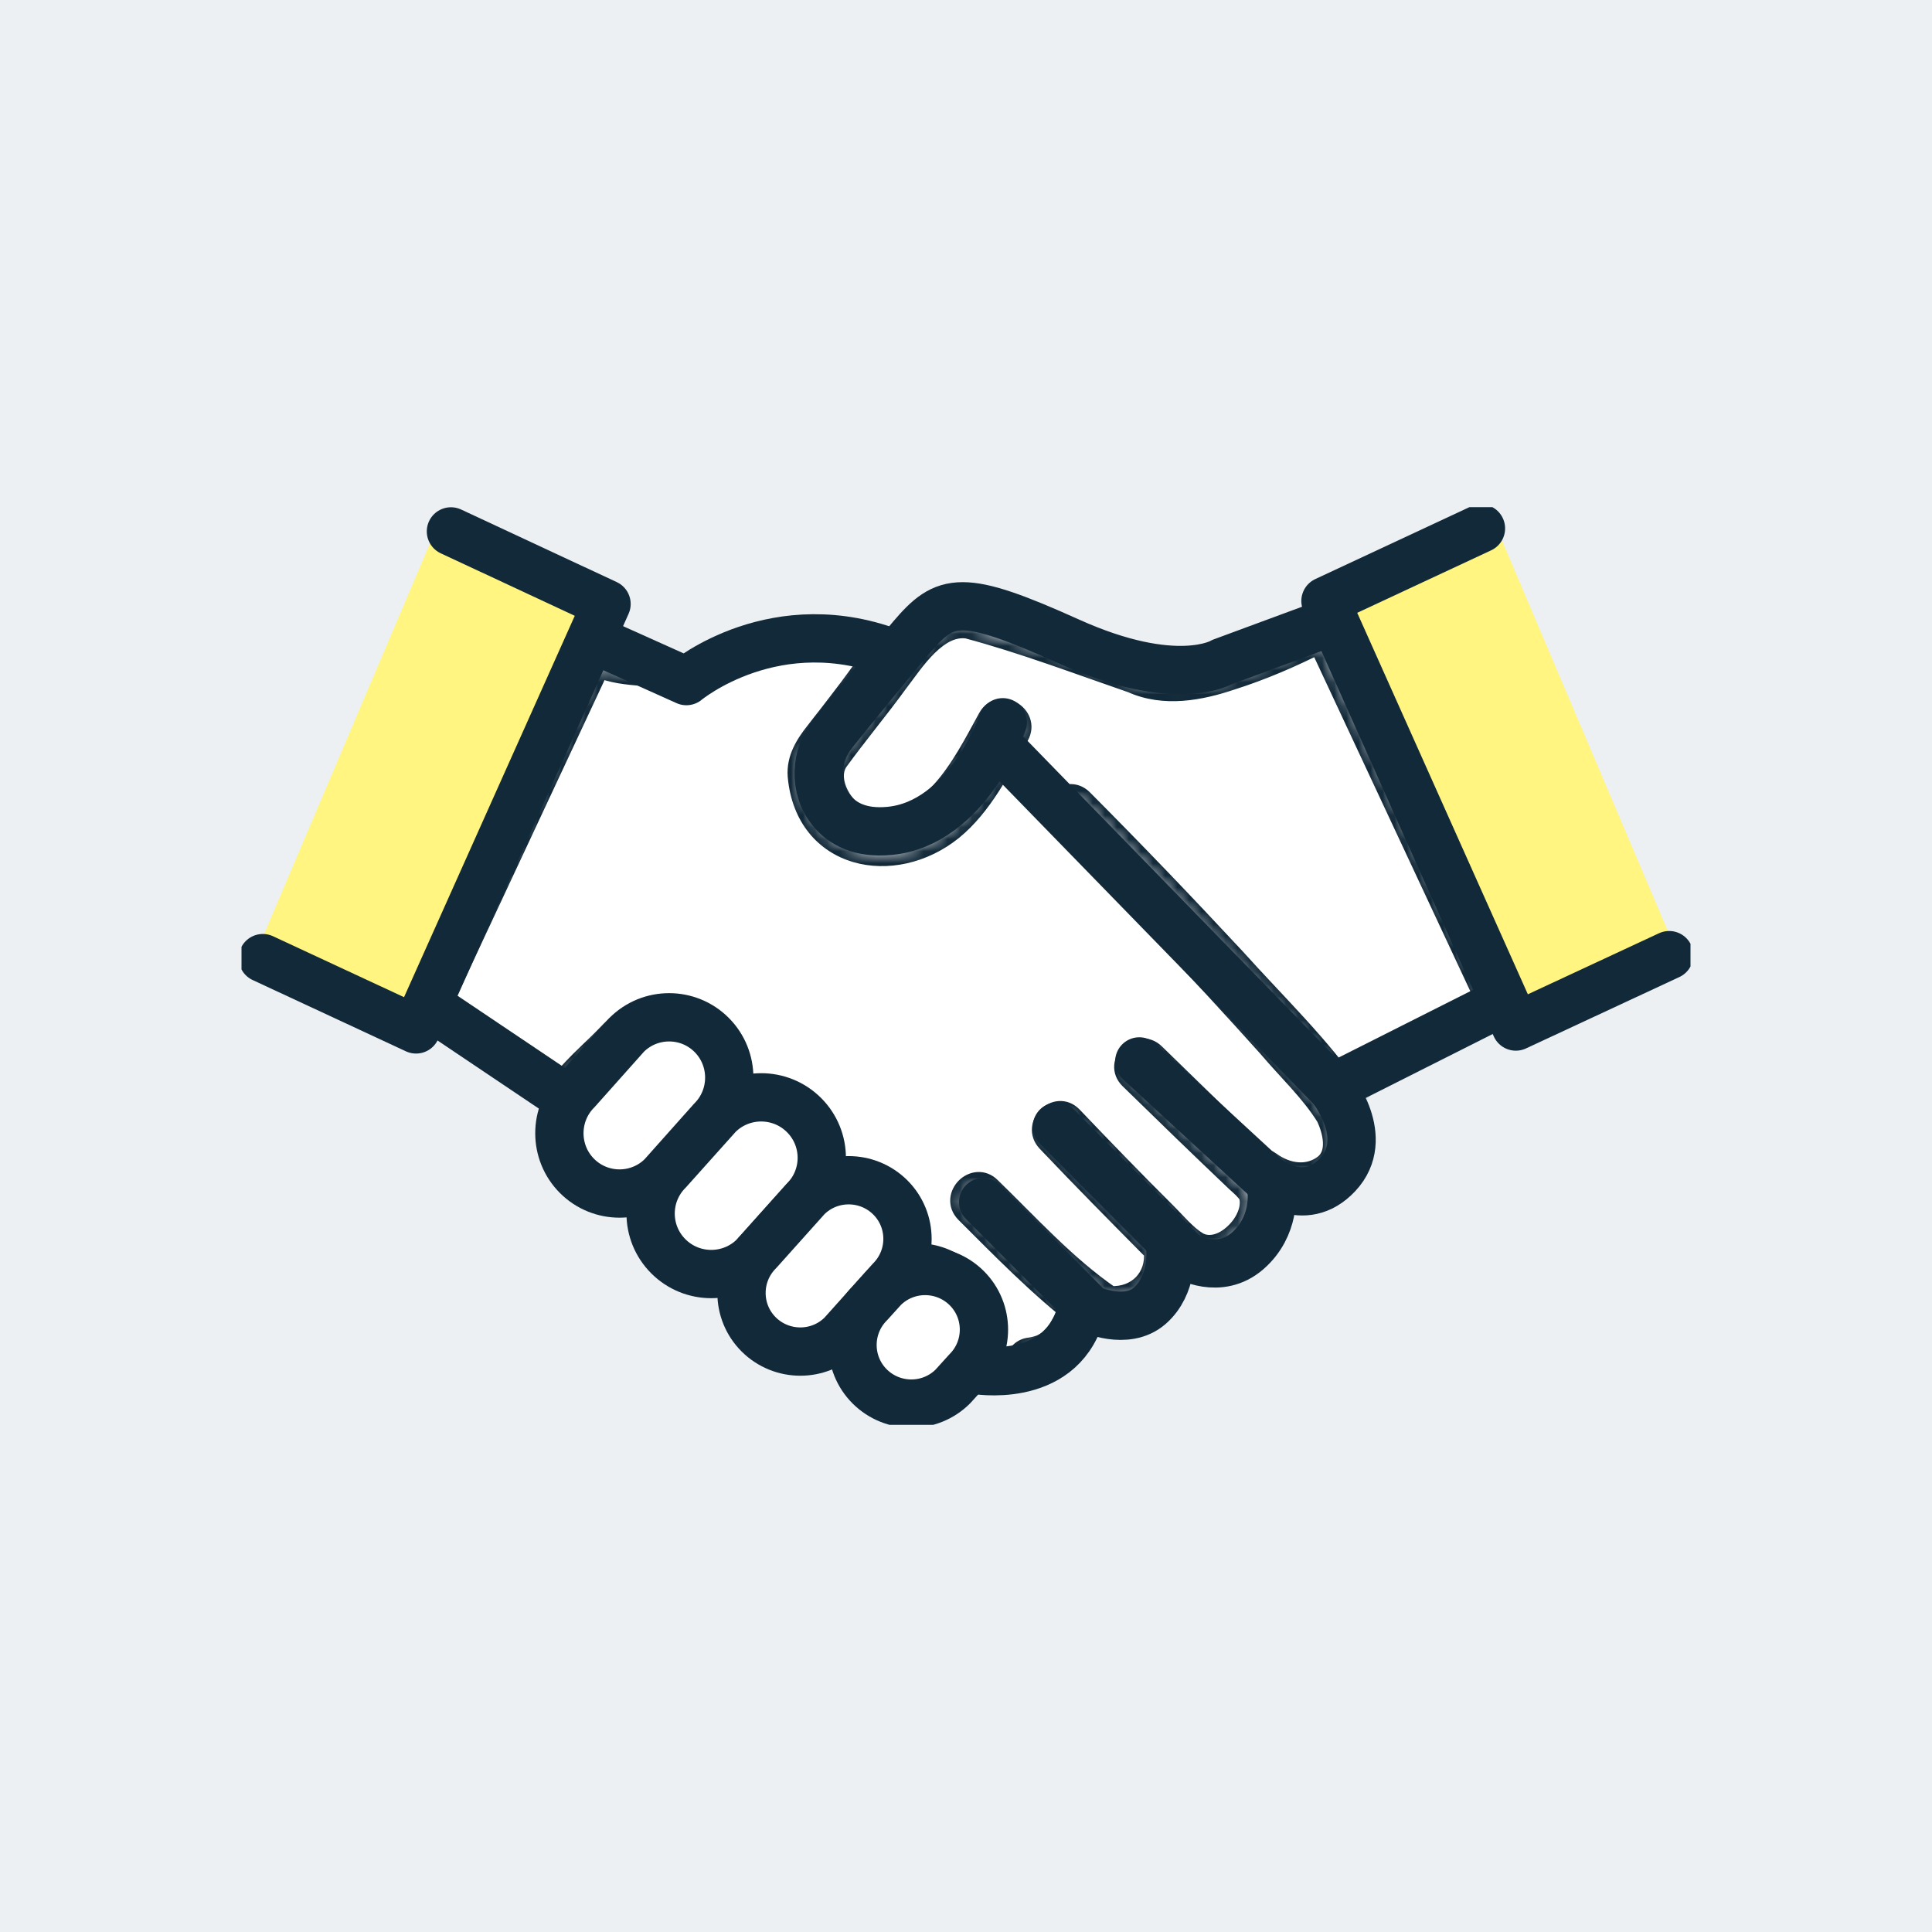 <svg width="160" height="160" viewBox="0 0 160 160" fill="none" xmlns="http://www.w3.org/2000/svg">
<rect x="0" y="0" width="160" height="160" fill="#808080" stroke="none"/>
<g clip-path="url(#clip0_1_604)">
<rect width="160" height="160" fill="#ECF0F3"/>
<g clip-path="url(#clip1_1_604)">
<mask id="path-2-inside-1_1_604" fill="white">
<path d="M56.756 56.52C54.327 55.507 51.961 56.106 49.541 55.084C45.178 64.414 40.824 73.736 36.462 83.066C36.638 83.093 36.806 83.128 36.965 83.198L43.2 87.568C43.942 88.643 45.037 89.603 45.991 90.617C47.192 88.643 49.117 87.189 50.689 85.498C51.722 84.467 52.897 83.674 54.38 83.463C58.248 82.793 61.843 86.308 61.26 90.176C65.093 89.595 68.572 93.093 67.998 96.899C72.016 96.282 75.593 100.159 74.657 104.097C80.062 102.952 84.098 109.207 80.689 113.604C82.058 114.502 83.435 114.696 84.804 114.167C83.736 113.559 84.133 111.841 85.352 111.762C85.325 111.762 85.299 111.762 85.281 111.771C85.626 111.727 85.97 111.63 86.297 111.507C86.517 111.401 86.73 111.278 86.933 111.137C87.162 110.943 87.374 110.74 87.56 110.511C87.754 110.238 87.93 109.956 88.09 109.648C88.346 109.128 88.946 108.943 89.485 109.04C86.102 106.414 83.1 103.33 80.071 100.308C78.887 99.101 80.742 97.242 81.934 98.449C85.131 101.551 88.178 104.943 91.861 107.48C91.861 107.48 91.869 107.48 91.878 107.48C91.913 107.48 91.922 107.498 91.949 107.507C94.254 107.621 95.976 105.903 95.72 103.551C92.726 100.529 89.75 97.524 86.827 94.441C85.661 93.216 87.515 91.357 88.69 92.582C91.251 95.269 93.839 97.938 96.47 100.555C97.274 101.357 98.122 102.396 99.093 102.987C101.204 104.256 104.286 101.075 103.571 98.925C103.368 98.529 102.855 98.088 102.493 97.762C99.526 94.943 96.594 92.097 93.662 89.234C92.452 88.044 94.316 86.194 95.525 87.374C98.528 90.308 101.54 93.234 104.586 96.123C104.763 96.15 104.94 96.22 105.125 96.352C106.529 97.366 108.402 97.692 109.832 96.511C110.998 95.498 110.556 93.612 109.956 92.388C108.631 90.273 106.75 88.529 105.143 86.626C99.491 80.326 93.662 74.176 87.683 68.176C86.482 66.978 88.354 65.128 89.547 66.317C93.847 70.634 98.069 75.04 102.22 79.507C105.54 83.207 109.205 86.696 112.031 90.802L115.979 87.797C115.776 87.234 116.032 86.52 116.562 86.229C118.761 85.049 120.916 83.788 123.132 82.652C118.522 72.793 113.921 62.934 109.311 53.075C106.936 54.282 104.463 55.348 101.937 56.15C99.323 57.031 96.409 57.568 93.803 56.397C89.282 54.837 84.76 53.119 80.15 51.886C77.536 51.515 75.584 54.67 74.216 56.458C72.608 58.67 70.833 60.784 69.235 62.996C68.148 64.687 69.782 67.436 71.566 67.912C77.006 69.357 79.85 63.383 81.978 59.515C82.791 58.035 85.069 59.357 84.248 60.837C82.729 63.595 81.245 66.608 78.79 68.617C73.995 72.476 66.841 71.057 66.232 64.255C66.126 62.872 66.841 61.753 67.663 60.705C68.59 59.524 69.508 58.344 70.409 57.145C71.425 55.797 72.432 54.317 73.562 52.978C71.063 52.573 68.722 51.507 66.144 52.238L56.765 56.476L56.756 56.52Z"/>
</mask>
<path d="M56.756 56.52C54.327 55.507 51.961 56.106 49.541 55.084C45.178 64.414 40.824 73.736 36.462 83.066C36.638 83.093 36.806 83.128 36.965 83.198L43.2 87.568C43.942 88.643 45.037 89.603 45.991 90.617C47.192 88.643 49.117 87.189 50.689 85.498C51.722 84.467 52.897 83.674 54.38 83.463C58.248 82.793 61.843 86.308 61.26 90.176C65.093 89.595 68.572 93.093 67.998 96.899C72.016 96.282 75.593 100.159 74.657 104.097C80.062 102.952 84.098 109.207 80.689 113.604C82.058 114.502 83.435 114.696 84.804 114.167C83.736 113.559 84.133 111.841 85.352 111.762C85.325 111.762 85.299 111.762 85.281 111.771C85.626 111.727 85.97 111.63 86.297 111.507C86.517 111.401 86.73 111.278 86.933 111.137C87.162 110.943 87.374 110.74 87.56 110.511C87.754 110.238 87.93 109.956 88.09 109.648C88.346 109.128 88.946 108.943 89.485 109.04C86.102 106.414 83.1 103.33 80.071 100.308C78.887 99.101 80.742 97.242 81.934 98.449C85.131 101.551 88.178 104.943 91.861 107.48C91.861 107.48 91.869 107.48 91.878 107.48C91.913 107.48 91.922 107.498 91.949 107.507C94.254 107.621 95.976 105.903 95.72 103.551C92.726 100.529 89.75 97.524 86.827 94.441C85.661 93.216 87.515 91.357 88.69 92.582C91.251 95.269 93.839 97.938 96.47 100.555C97.274 101.357 98.122 102.396 99.093 102.987C101.204 104.256 104.286 101.075 103.571 98.925C103.368 98.529 102.855 98.088 102.493 97.762C99.526 94.943 96.594 92.097 93.662 89.234C92.452 88.044 94.316 86.194 95.525 87.374C98.528 90.308 101.54 93.234 104.586 96.123C104.763 96.15 104.94 96.22 105.125 96.352C106.529 97.366 108.402 97.692 109.832 96.511C110.998 95.498 110.556 93.612 109.956 92.388C108.631 90.273 106.75 88.529 105.143 86.626C99.491 80.326 93.662 74.176 87.683 68.176C86.482 66.978 88.354 65.128 89.547 66.317C93.847 70.634 98.069 75.04 102.22 79.507C105.54 83.207 109.205 86.696 112.031 90.802L115.979 87.797C115.776 87.234 116.032 86.52 116.562 86.229C118.761 85.049 120.916 83.788 123.132 82.652C118.522 72.793 113.921 62.934 109.311 53.075C106.936 54.282 104.463 55.348 101.937 56.15C99.323 57.031 96.409 57.568 93.803 56.397C89.282 54.837 84.76 53.119 80.15 51.886C77.536 51.515 75.584 54.67 74.216 56.458C72.608 58.67 70.833 60.784 69.235 62.996C68.148 64.687 69.782 67.436 71.566 67.912C77.006 69.357 79.85 63.383 81.978 59.515C82.791 58.035 85.069 59.357 84.248 60.837C82.729 63.595 81.245 66.608 78.79 68.617C73.995 72.476 66.841 71.057 66.232 64.255C66.126 62.872 66.841 61.753 67.663 60.705C68.59 59.524 69.508 58.344 70.409 57.145C71.425 55.797 72.432 54.317 73.562 52.978C71.063 52.573 68.722 51.507 66.144 52.238L56.765 56.476L56.756 56.52Z" fill="white"/>
<path d="M56.756 56.52L56.371 57.443L57.497 57.912L57.736 56.716L56.756 56.52ZM49.541 55.084L49.93 54.163L49.043 53.788L48.635 54.66L49.541 55.084ZM36.462 83.066L35.556 82.642L34.988 83.857L36.314 84.055L36.462 83.066ZM36.965 83.198L37.539 82.379L37.459 82.323L37.37 82.284L36.965 83.198ZM43.2 87.568L44.023 87L43.921 86.853L43.774 86.749L43.2 87.568ZM45.991 90.617L45.262 91.302L46.162 92.258L46.845 91.137L45.991 90.617ZM50.689 85.498L49.983 84.79L49.969 84.803L49.956 84.817L50.689 85.498ZM54.38 83.463L54.521 84.453L54.536 84.45L54.551 84.448L54.38 83.463ZM61.26 90.176L60.271 90.027L60.069 91.368L61.41 91.165L61.26 90.176ZM67.998 96.899L67.009 96.749L66.807 98.093L68.15 97.887L67.998 96.899ZM74.657 104.097L73.684 103.866L73.319 105.403L74.864 105.075L74.657 104.097ZM80.689 113.604L79.899 112.991L79.236 113.846L80.14 114.439L80.689 113.604ZM84.804 114.167L85.165 115.1L87.131 114.341L85.299 113.298L84.804 114.167ZM85.352 111.762L85.417 112.76L85.352 110.762V111.762ZM85.281 111.771L84.835 110.876L85.408 112.763L85.281 111.771ZM86.297 111.507L86.65 112.442L86.69 112.427L86.729 112.409L86.297 111.507ZM86.933 111.137L87.503 111.958L87.541 111.931L87.578 111.901L86.933 111.137ZM87.56 110.511L88.337 111.14L88.356 111.116L88.374 111.091L87.56 110.511ZM88.09 109.648L88.978 110.106L88.983 110.098L88.987 110.09L88.09 109.648ZM89.485 109.04L89.308 110.024L90.098 108.25L89.485 109.04ZM80.071 100.308L79.356 101.008L79.364 101.016L80.071 100.308ZM81.934 98.449L81.223 99.152L81.23 99.16L81.238 99.167L81.934 98.449ZM91.861 107.48L91.293 108.304L91.549 108.48H91.861V107.48ZM91.949 107.507L91.633 108.456L91.763 108.499L91.899 108.505L91.949 107.507ZM95.72 103.551L96.714 103.442L96.676 103.095L96.43 102.847L95.72 103.551ZM86.827 94.441L87.552 93.753L87.551 93.751L86.827 94.441ZM88.69 92.582L89.414 91.892L89.412 91.889L88.69 92.582ZM96.47 100.555L97.177 99.847L97.175 99.846L96.47 100.555ZM99.093 102.987L98.574 103.841L98.578 103.844L99.093 102.987ZM103.571 98.925L104.52 98.609L104.496 98.537L104.461 98.469L103.571 98.925ZM102.493 97.762L101.805 98.487L101.814 98.496L101.824 98.505L102.493 97.762ZM93.662 89.234L92.961 89.947L92.963 89.949L93.662 89.234ZM95.525 87.374L96.224 86.659L96.224 86.659L95.525 87.374ZM104.586 96.123L103.898 96.849L104.127 97.066L104.438 97.112L104.586 96.123ZM105.125 96.352L105.71 95.541L105.705 95.538L105.125 96.352ZM109.832 96.511L110.469 97.282L110.479 97.274L110.488 97.266L109.832 96.511ZM109.956 92.388L110.854 91.947L110.831 91.901L110.803 91.857L109.956 92.388ZM105.143 86.626L105.907 85.98L105.897 85.969L105.887 85.958L105.143 86.626ZM87.683 68.176L88.392 67.47L88.389 67.468L87.683 68.176ZM89.547 66.317L90.255 65.611L90.253 65.609L89.547 66.317ZM102.22 79.507L102.964 78.839L102.958 78.832L102.952 78.826L102.22 79.507ZM112.031 90.802L111.207 91.369L111.802 92.233L112.637 91.597L112.031 90.802ZM115.979 87.797L116.584 88.593L117.168 88.149L116.92 87.459L115.979 87.797ZM116.562 86.229L116.089 85.348L116.081 85.352L116.562 86.229ZM123.132 82.652L123.588 83.542L124.446 83.102L124.038 82.228L123.132 82.652ZM109.311 53.075L110.217 52.651L109.779 51.715L108.858 52.183L109.311 53.075ZM101.937 56.15L101.634 55.197L101.626 55.199L101.618 55.202L101.937 56.15ZM93.803 56.397L94.214 55.484L94.172 55.466L94.129 55.451L93.803 56.397ZM80.15 51.886L80.409 50.919L80.35 50.904L80.29 50.895L80.15 51.886ZM74.216 56.458L73.421 55.85L73.414 55.86L73.407 55.87L74.216 56.458ZM69.235 62.996L68.424 62.41L68.408 62.432L68.393 62.455L69.235 62.996ZM71.566 67.912L71.308 68.878L71.309 68.878L71.566 67.912ZM81.978 59.515L82.854 59.998L82.855 59.997L81.978 59.515ZM84.248 60.837L83.373 60.352L83.372 60.355L84.248 60.837ZM78.79 68.617L79.417 69.396L79.423 69.391L78.79 68.617ZM66.232 64.255L65.235 64.332L65.236 64.345L66.232 64.255ZM67.663 60.705L66.876 60.087L66.875 60.088L67.663 60.705ZM70.409 57.145L69.611 56.544L69.61 56.544L70.409 57.145ZM73.562 52.978L74.326 53.623L75.465 52.273L73.722 51.991L73.562 52.978ZM66.144 52.238L65.871 51.276L65.799 51.296L65.732 51.327L66.144 52.238ZM56.765 56.476L56.353 55.565L55.885 55.776L55.784 56.279L56.765 56.476ZM57.141 55.597C55.763 55.022 54.412 54.912 53.232 54.809C52.018 54.703 50.974 54.603 49.93 54.163L49.152 56.005C50.527 56.586 51.877 56.698 53.058 56.801C54.274 56.907 55.321 57.005 56.371 57.443L57.141 55.597ZM48.635 54.66C46.453 59.325 44.274 63.989 42.095 68.651C39.916 73.314 37.737 77.977 35.556 82.642L37.367 83.49C39.549 78.824 41.728 74.161 43.907 69.498C46.086 64.835 48.265 60.172 50.447 55.507L48.635 54.66ZM36.314 84.055C36.46 84.077 36.523 84.096 36.56 84.112L37.37 82.284C37.089 82.159 36.816 82.108 36.61 82.077L36.314 84.055ZM36.391 84.017L42.626 88.387L43.774 86.749L37.539 82.379L36.391 84.017ZM42.377 88.136C42.795 88.743 43.301 89.299 43.798 89.812C44.328 90.358 44.781 90.79 45.262 91.302L46.719 89.931C46.247 89.43 45.675 88.875 45.234 88.42C44.76 87.93 44.346 87.469 44.023 87L42.377 88.136ZM46.845 91.137C47.382 90.254 48.095 89.465 48.905 88.661C49.681 87.891 50.622 87.039 51.421 86.178L49.956 84.817C49.184 85.648 48.376 86.368 47.496 87.242C46.65 88.081 45.8 89.006 45.136 90.097L46.845 91.137ZM51.395 86.206C52.345 85.258 53.332 84.622 54.521 84.453L54.239 82.473C52.462 82.726 51.099 83.675 49.983 84.79L51.395 86.206ZM54.551 84.448C57.749 83.894 60.752 86.836 60.271 90.027L62.249 90.325C62.934 85.781 58.748 81.692 54.21 82.477L54.551 84.448ZM61.41 91.165C64.576 90.685 67.483 93.608 67.009 96.749L68.987 97.048C69.661 92.577 65.61 88.505 61.11 89.188L61.41 91.165ZM68.15 97.887C71.469 97.378 74.456 100.62 73.684 103.866L75.63 104.328C76.731 99.697 72.564 95.186 67.847 95.91L68.15 97.887ZM74.864 105.075C79.39 104.116 82.717 109.356 79.899 112.991L81.479 114.216C85.479 109.058 80.734 101.787 74.45 103.119L74.864 105.075ZM80.14 114.439C81.739 115.489 83.453 115.761 85.165 115.1L84.444 113.235C83.418 113.631 82.377 113.515 81.238 112.768L80.14 114.439ZM85.299 113.298C85.242 113.266 85.217 113.23 85.203 113.192C85.184 113.144 85.176 113.072 85.195 112.99C85.214 112.908 85.252 112.847 85.289 112.812C85.319 112.784 85.354 112.764 85.417 112.76L85.287 110.764C84.152 110.838 83.442 111.685 83.246 112.543C83.049 113.402 83.32 114.473 84.31 115.037L85.299 113.298ZM85.352 110.762C85.349 110.762 85.288 110.761 85.223 110.767C85.164 110.773 85.008 110.79 84.835 110.876L85.728 112.666C85.644 112.707 85.571 112.729 85.52 112.74C85.469 112.752 85.428 112.757 85.403 112.759C85.362 112.763 85.328 112.762 85.352 112.762V110.762ZM85.408 112.763C85.849 112.706 86.271 112.585 86.65 112.442L85.944 110.571C85.669 110.675 85.402 110.747 85.154 110.779L85.408 112.763ZM86.729 112.409C86.998 112.28 87.256 112.129 87.503 111.958L86.362 110.315C86.203 110.426 86.037 110.522 85.865 110.605L86.729 112.409ZM87.578 111.901C87.837 111.682 88.099 111.434 88.337 111.14L86.782 109.882C86.65 110.046 86.488 110.204 86.287 110.372L87.578 111.901ZM88.374 111.091C88.592 110.785 88.794 110.463 88.978 110.106L87.201 109.189C87.067 109.449 86.916 109.691 86.745 109.931L88.374 111.091ZM88.987 110.09C88.991 110.08 89.001 110.061 89.05 110.042C89.11 110.018 89.204 110.005 89.308 110.024L89.662 108.055C88.84 107.908 87.707 108.16 87.192 109.206L88.987 110.09ZM90.098 108.25C86.776 105.671 83.824 102.641 80.777 99.6L79.364 101.016C82.375 104.02 85.429 107.157 88.872 109.83L90.098 108.25ZM80.785 99.608C80.729 99.552 80.709 99.51 80.701 99.488C80.693 99.466 80.69 99.444 80.692 99.419C80.696 99.362 80.731 99.269 80.819 99.181C80.907 99.093 80.996 99.062 81.046 99.058C81.067 99.057 81.085 99.059 81.105 99.067C81.125 99.074 81.166 99.095 81.223 99.152L82.645 97.747C82.149 97.244 81.526 97.018 80.901 97.064C80.305 97.107 79.781 97.39 79.404 97.766C79.028 98.143 78.746 98.666 78.698 99.259C78.648 99.879 78.862 100.504 79.357 101.008L80.785 99.608ZM81.238 99.167C84.367 102.203 87.519 105.703 91.293 108.304L92.428 106.657C88.837 104.182 85.895 100.899 82.63 97.732L81.238 99.167ZM91.861 107.48C91.861 108.48 91.861 108.48 91.861 108.48C91.861 108.48 91.861 108.48 91.861 108.48C91.861 108.48 91.861 108.48 91.861 108.48C91.861 108.48 91.861 108.48 91.861 108.48C91.861 108.48 91.861 108.48 91.861 108.48C91.861 108.48 91.861 108.48 91.861 108.48C91.861 108.48 91.861 108.48 91.861 108.48C91.861 108.48 91.861 108.48 91.861 108.48C91.861 108.48 91.861 108.48 91.861 108.48C91.861 108.48 91.861 108.48 91.861 108.48C91.861 108.48 91.861 108.48 91.861 108.48C91.861 108.48 91.861 108.48 91.861 108.48C91.861 108.48 91.861 108.48 91.861 108.48C91.861 108.48 91.861 108.48 91.861 108.48C91.861 108.48 91.861 108.48 91.861 108.48C91.861 108.48 91.861 108.48 91.861 108.48C91.861 108.48 91.861 108.48 91.861 108.48C91.861 108.48 91.861 108.48 91.861 108.48C91.861 108.48 91.861 108.48 91.861 108.48C91.861 108.48 91.861 108.48 91.861 108.48C91.861 108.48 91.861 108.48 91.861 108.48C91.861 108.48 91.861 108.48 91.861 108.48C91.861 108.48 91.861 108.48 91.861 108.48C91.861 108.48 91.861 108.48 91.861 108.48C91.861 108.48 91.861 108.48 91.861 108.48C91.861 108.48 91.861 108.48 91.861 108.48C91.861 108.48 91.861 108.48 91.861 108.48C91.861 108.48 91.861 108.48 91.861 108.48C91.861 108.48 91.861 108.48 91.861 108.48C91.861 108.48 91.861 108.48 91.861 108.48C91.861 108.48 91.861 108.48 91.861 108.48C91.861 108.48 91.861 108.48 91.861 108.48C91.861 108.48 91.861 108.48 91.861 108.48C91.861 108.48 91.861 108.48 91.861 108.48C91.861 108.48 91.861 108.48 91.861 108.48C91.861 108.48 91.861 108.48 91.861 108.48C91.861 108.48 91.861 108.48 91.861 108.48C91.861 108.48 91.861 108.48 91.861 108.48C91.861 108.48 91.861 108.48 91.861 108.48C91.861 108.48 91.861 108.48 91.861 108.48C91.861 108.48 91.861 108.48 91.861 108.48C91.861 108.48 91.861 108.48 91.861 108.48C91.861 108.48 91.861 108.48 91.861 108.48C91.861 108.48 91.861 108.48 91.861 108.48C91.861 108.48 91.861 108.48 91.861 108.48C91.861 108.48 91.861 108.48 91.861 108.48C91.861 108.48 91.861 108.48 91.861 108.48C91.861 108.48 91.861 108.48 91.861 108.48C91.861 108.48 91.861 108.48 91.861 108.48C91.861 108.48 91.861 108.48 91.861 108.48C91.861 108.48 91.861 108.48 91.861 108.48C91.861 108.48 91.861 108.48 91.861 108.48C91.861 108.48 91.861 108.48 91.861 108.48C91.861 108.48 91.861 108.48 91.861 108.48C91.861 108.48 91.861 108.48 91.861 108.48C91.861 108.48 91.861 108.48 91.861 108.48C91.861 108.48 91.861 108.48 91.861 108.48C91.861 108.48 91.861 108.48 91.861 108.48C91.861 108.48 91.861 108.48 91.861 108.48C91.861 108.48 91.861 108.48 91.861 108.48C91.861 108.48 91.861 108.48 91.861 108.48C91.861 108.48 91.861 108.48 91.861 108.48C91.861 108.48 91.861 108.48 91.861 108.48C91.861 108.48 91.861 108.48 91.861 108.48C91.861 108.48 91.861 108.48 91.861 108.48C91.861 108.48 91.861 108.48 91.861 108.48C91.861 108.48 91.861 108.48 91.861 108.48C91.861 108.48 91.861 108.48 91.861 108.48C91.861 108.48 91.861 108.48 91.861 108.48C91.861 108.48 91.861 108.48 91.861 108.48C91.861 108.48 91.861 108.48 91.861 108.48C91.861 108.48 91.861 108.48 91.861 108.48C91.861 108.48 91.861 108.48 91.861 108.48C91.861 108.48 91.861 108.48 91.861 108.48C91.861 108.48 91.861 108.48 91.861 108.48C91.861 108.48 91.861 108.48 91.861 108.48C91.861 108.48 91.861 108.48 91.861 108.48C91.861 108.48 91.861 108.48 91.861 108.48C91.861 108.48 91.861 108.48 91.861 108.48C91.861 108.48 91.861 108.48 91.861 108.48C91.861 108.48 91.861 108.48 91.861 108.48C91.861 108.48 91.861 108.48 91.861 108.48C91.861 108.48 91.861 108.48 91.861 108.48C91.861 108.48 91.861 108.48 91.861 108.48C91.861 108.48 91.861 108.48 91.861 108.48C91.861 108.48 91.861 108.48 91.861 108.48C91.861 108.48 91.861 108.48 91.861 108.48C91.861 108.48 91.861 108.48 91.861 108.48C91.861 108.48 91.861 108.48 91.861 108.48C91.861 108.48 91.861 108.48 91.861 108.48C91.861 108.48 91.861 108.48 91.861 108.48C91.861 108.48 91.861 108.48 91.861 108.48C91.861 108.48 91.861 108.48 91.861 108.48C91.861 108.48 91.861 108.48 91.861 108.48C91.861 108.48 91.861 108.48 91.861 108.48C91.861 108.48 91.861 108.48 91.861 108.48C91.861 108.48 91.861 108.48 91.861 108.48C91.861 108.48 91.861 108.48 91.861 108.48C91.861 108.48 91.861 108.48 91.861 108.48C91.861 108.48 91.861 108.48 91.861 108.48C91.861 108.48 91.861 108.48 91.861 108.48C91.861 108.48 91.861 108.48 91.861 108.48C91.861 108.48 91.862 108.48 91.862 108.48C91.862 108.48 91.862 108.48 91.862 108.48C91.862 108.48 91.862 108.48 91.862 108.48C91.862 108.48 91.862 108.48 91.862 108.48C91.862 108.48 91.862 108.48 91.862 108.48C91.862 108.48 91.862 108.48 91.862 108.48C91.862 108.48 91.862 108.48 91.862 108.48C91.862 108.48 91.862 108.48 91.862 108.48C91.862 108.48 91.862 108.48 91.862 108.48C91.862 108.48 91.862 108.48 91.862 108.48C91.862 108.48 91.862 108.48 91.862 108.48C91.862 108.48 91.862 108.48 91.862 108.48C91.862 108.48 91.862 108.48 91.862 108.48C91.862 108.48 91.862 108.48 91.862 108.48C91.862 108.48 91.862 108.48 91.862 108.48C91.862 108.48 91.862 108.48 91.862 108.48C91.862 108.48 91.862 108.48 91.862 108.48C91.862 108.48 91.862 108.48 91.862 108.48C91.862 108.48 91.862 108.48 91.862 108.48C91.862 108.48 91.862 108.48 91.862 108.48C91.862 108.48 91.862 108.48 91.862 108.48C91.862 108.48 91.862 108.48 91.862 108.48C91.862 108.48 91.862 108.48 91.862 108.48C91.862 108.48 91.862 108.48 91.862 108.48C91.862 108.48 91.862 108.48 91.862 108.48C91.862 108.48 91.862 108.48 91.862 108.48C91.862 108.48 91.862 108.48 91.862 108.48C91.862 108.48 91.862 108.48 91.862 108.48C91.862 108.48 91.862 108.48 91.862 108.48C91.862 108.48 91.862 108.48 91.862 108.48C91.862 108.48 91.862 108.48 91.862 108.48C91.862 108.48 91.862 108.48 91.862 108.48C91.862 108.48 91.862 108.48 91.862 108.48C91.862 108.48 91.862 108.48 91.862 108.48C91.862 108.48 91.862 108.48 91.862 108.48C91.862 108.48 91.862 108.48 91.862 108.48C91.862 108.48 91.862 108.48 91.862 108.48C91.862 108.48 91.862 108.48 91.862 108.48C91.862 108.48 91.862 108.48 91.862 108.48C91.862 108.48 91.862 108.48 91.862 108.48C91.862 108.48 91.862 108.48 91.862 108.48C91.862 108.48 91.862 108.48 91.862 108.48C91.862 108.48 91.862 108.48 91.862 108.48C91.862 108.48 91.862 108.48 91.862 108.48C91.862 108.48 91.862 108.48 91.862 108.48C91.862 108.48 91.862 108.48 91.862 108.48C91.862 108.48 91.862 108.48 91.862 108.48C91.862 108.48 91.862 108.48 91.862 108.48C91.862 108.48 91.862 108.48 91.862 108.48C91.862 108.48 91.863 108.48 91.863 108.48C91.863 108.48 91.863 108.48 91.863 108.48C91.863 108.48 91.863 108.48 91.863 108.48C91.863 108.48 91.863 108.48 91.863 108.48C91.863 108.48 91.863 108.48 91.863 108.48C91.863 108.48 91.863 108.48 91.863 108.48C91.863 108.48 91.863 108.48 91.863 108.48C91.863 108.48 91.863 108.48 91.863 108.48C91.863 108.48 91.863 108.48 91.863 108.48C91.863 108.48 91.863 108.48 91.863 108.48C91.863 108.48 91.863 108.48 91.863 108.48C91.863 108.48 91.863 108.48 91.863 108.48C91.863 108.48 91.863 108.48 91.863 108.48C91.863 108.48 91.863 108.48 91.863 108.48C91.863 108.48 91.863 108.48 91.863 108.48C91.863 108.48 91.863 108.48 91.863 108.48C91.863 108.48 91.863 108.48 91.863 108.48C91.863 108.48 91.863 108.48 91.863 108.48C91.863 108.48 91.863 108.48 91.863 108.48C91.863 108.48 91.863 108.48 91.863 108.48C91.863 108.48 91.863 108.48 91.863 108.48C91.863 108.48 91.863 108.48 91.863 108.48C91.863 108.48 91.863 108.48 91.863 108.48C91.863 108.48 91.863 108.48 91.863 108.48C91.863 108.48 91.863 108.48 91.863 108.48C91.863 108.48 91.863 108.48 91.863 108.48C91.863 108.48 91.863 108.48 91.863 108.48C91.863 108.48 91.863 108.48 91.863 108.48C91.863 108.48 91.863 108.48 91.863 108.48C91.863 108.48 91.863 108.48 91.863 108.48C91.863 108.48 91.863 108.48 91.863 108.48C91.863 108.48 91.863 108.48 91.863 108.48C91.864 108.48 91.864 108.48 91.864 108.48C91.864 108.48 91.864 108.48 91.864 108.48C91.864 108.48 91.864 108.48 91.864 108.48C91.864 108.48 91.864 108.48 91.864 108.48C91.864 108.48 91.864 108.48 91.864 108.48C91.864 108.48 91.864 108.48 91.864 108.48C91.864 108.48 91.864 108.48 91.864 108.48C91.864 108.48 91.864 108.48 91.864 108.48C91.864 108.48 91.864 108.48 91.864 108.48C91.864 108.48 91.864 108.48 91.864 108.48C91.864 108.48 91.864 108.48 91.864 108.48C91.864 108.48 91.864 108.48 91.864 108.48C91.864 108.48 91.864 108.48 91.864 108.48C91.864 108.48 91.864 108.48 91.864 108.48C91.864 108.48 91.864 108.48 91.864 108.48C91.864 108.48 91.864 108.48 91.864 108.48C91.864 108.48 91.864 108.48 91.864 108.48C91.864 108.48 91.864 108.48 91.864 108.48C91.864 108.48 91.864 108.48 91.864 108.48C91.864 108.48 91.864 108.48 91.864 108.48C91.864 108.48 91.864 108.48 91.864 108.48C91.864 108.48 91.864 108.48 91.864 108.48C91.864 108.48 91.864 108.48 91.864 108.48C91.864 108.48 91.864 108.48 91.864 108.48C91.864 108.48 91.864 108.48 91.864 108.48C91.864 108.48 91.864 108.48 91.864 108.48C91.864 108.48 91.864 108.48 91.864 108.48C91.864 108.48 91.864 108.48 91.864 108.48C91.864 108.48 91.864 108.48 91.864 108.48C91.864 108.48 91.864 108.48 91.864 108.48C91.864 108.48 91.864 108.48 91.864 108.48C91.865 108.48 91.865 108.48 91.865 108.48C91.865 108.48 91.865 108.48 91.865 108.48C91.865 108.48 91.865 108.48 91.865 108.48C91.865 108.48 91.865 108.48 91.865 108.48C91.865 108.48 91.865 108.48 91.865 108.48C91.865 108.48 91.865 108.48 91.865 108.48C91.865 108.48 91.865 108.48 91.865 108.48C91.865 108.48 91.865 108.48 91.865 108.48C91.865 108.48 91.865 108.48 91.865 108.48C91.865 108.48 91.865 108.48 91.865 108.48C91.865 108.48 91.865 108.48 91.865 108.48C91.865 108.48 91.865 108.48 91.865 108.48C91.865 108.48 91.865 108.48 91.865 108.48C91.865 108.48 91.865 108.48 91.865 108.48C91.865 108.48 91.865 108.48 91.865 108.48C91.865 108.48 91.865 108.48 91.865 108.48C91.865 108.48 91.865 108.48 91.865 108.48C91.865 108.48 91.865 108.48 91.865 108.48C91.865 108.48 91.865 108.48 91.865 108.48C91.865 108.48 91.865 108.48 91.865 108.48C91.865 108.48 91.865 108.48 91.865 108.48C91.865 108.48 91.865 108.48 91.865 108.48C91.865 108.48 91.865 108.48 91.865 108.48C91.865 108.48 91.865 108.48 91.865 108.48C91.865 108.48 91.865 108.48 91.865 108.48C91.865 108.48 91.865 108.48 91.865 108.48C91.865 108.48 91.865 108.48 91.865 108.48C91.865 108.48 91.865 108.48 91.865 108.48C91.865 108.48 91.865 108.48 91.865 108.48C91.865 108.48 91.865 108.48 91.865 108.48C91.865 108.48 91.865 108.48 91.866 108.48C91.866 108.48 91.866 108.48 91.866 108.48C91.866 108.48 91.866 108.48 91.866 108.48C91.866 108.48 91.866 108.48 91.866 108.48C91.866 108.48 91.866 108.48 91.866 108.48C91.866 108.48 91.866 108.48 91.866 108.48C91.866 108.48 91.866 108.48 91.866 108.48C91.866 108.48 91.866 108.48 91.866 108.48C91.866 108.48 91.866 108.48 91.866 108.48C91.866 108.48 91.866 108.48 91.866 108.48C91.866 108.48 91.866 108.48 91.866 108.48C91.866 108.48 91.866 108.48 91.866 108.48C91.866 108.48 91.866 108.48 91.866 108.48C91.866 108.48 91.866 108.48 91.866 108.48C91.866 108.48 91.866 108.48 91.866 108.48C91.866 108.48 91.866 108.48 91.866 108.48C91.866 108.48 91.866 108.48 91.866 108.48C91.866 108.48 91.866 108.48 91.866 108.48C91.866 108.48 91.866 108.48 91.866 108.48C91.866 108.48 91.866 108.48 91.866 108.48C91.866 108.48 91.866 108.48 91.866 108.48C91.866 108.48 91.866 108.48 91.866 108.48C91.866 108.48 91.866 108.48 91.866 108.48C91.866 108.48 91.866 108.48 91.867 108.48C91.867 108.48 91.867 108.48 91.867 108.48C91.867 108.48 91.867 108.48 91.867 108.48C91.867 108.48 91.867 108.48 91.867 108.48C91.867 108.48 91.867 108.48 91.867 108.48C91.867 108.48 91.867 108.48 91.867 108.48C91.867 108.48 91.867 108.48 91.867 108.48C91.867 108.48 91.867 108.48 91.867 108.48C91.867 108.48 91.867 108.48 91.867 108.48C91.867 108.48 91.867 108.48 91.867 108.48C91.867 108.48 91.867 108.48 91.867 108.48C91.867 108.48 91.867 108.48 91.867 108.48C91.867 108.48 91.867 108.48 91.867 108.48C91.867 108.48 91.867 108.48 91.867 108.48C91.867 108.48 91.867 108.48 91.867 108.48C91.867 108.48 91.867 108.48 91.867 108.48C91.867 108.48 91.867 108.48 91.867 108.48C91.867 108.48 91.867 108.48 91.867 108.48C91.867 108.48 91.867 108.48 91.867 108.48C91.867 108.48 91.867 108.48 91.867 108.48C91.867 108.48 91.867 108.48 91.867 108.48C91.867 108.48 91.867 108.48 91.867 108.48C91.867 108.48 91.867 108.48 91.867 108.48C91.867 108.48 91.867 108.48 91.867 108.48C91.867 108.48 91.867 108.48 91.867 108.48C91.868 108.48 91.868 108.48 91.868 108.48C91.868 108.48 91.868 108.48 91.868 108.48C91.868 108.48 91.868 108.48 91.868 108.48C91.868 108.48 91.868 108.48 91.868 108.48C91.868 108.48 91.868 108.48 91.868 108.48C91.868 108.48 91.868 108.48 91.868 108.48C91.868 108.48 91.868 108.48 91.868 108.48C91.868 108.48 91.868 108.48 91.868 108.48C91.868 108.48 91.868 108.48 91.868 108.48C91.868 108.48 91.868 108.48 91.868 108.48C91.868 108.48 91.868 108.48 91.868 108.48C91.868 108.48 91.868 108.48 91.868 108.48C91.868 108.48 91.868 108.48 91.868 108.48C91.868 108.48 91.868 108.48 91.868 108.48C91.868 108.48 91.868 108.48 91.868 108.48C91.868 108.48 91.868 108.48 91.868 108.48C91.868 108.48 91.868 108.48 91.868 108.48C91.868 108.48 91.868 108.48 91.868 108.48C91.868 108.48 91.868 108.48 91.868 108.48C91.868 108.48 91.868 108.48 91.868 108.48C91.868 108.48 91.868 108.48 91.868 108.48C91.868 108.48 91.868 108.48 91.868 108.48C91.868 108.48 91.868 108.48 91.868 108.48C91.868 108.48 91.868 108.48 91.868 108.48C91.868 108.48 91.868 108.48 91.868 108.48C91.868 108.48 91.868 108.48 91.869 108.48C91.869 108.48 91.869 108.48 91.869 108.48C91.869 108.48 91.869 108.48 91.869 108.48C91.869 108.48 91.869 108.48 91.869 108.48C91.869 108.48 91.869 108.48 91.869 108.48C91.869 108.48 91.869 108.48 91.869 108.48C91.869 108.48 91.869 108.48 91.869 108.48C91.869 108.48 91.869 108.48 91.869 108.48C91.869 108.48 91.869 108.48 91.869 108.48C91.869 108.48 91.869 108.48 91.869 108.48C91.869 108.48 91.869 108.48 91.869 108.48C91.869 108.48 91.869 108.48 91.869 108.48C91.869 108.48 91.869 108.48 91.869 108.48C91.869 108.48 91.869 108.48 91.869 108.48C91.869 108.48 91.869 108.48 91.869 108.48C91.869 108.48 91.869 108.48 91.869 108.48C91.869 108.48 91.869 108.48 91.869 108.48C91.869 108.48 91.869 108.48 91.869 108.48C91.869 108.48 91.869 108.48 91.869 108.48C91.869 108.48 91.869 108.48 91.869 108.48C91.869 108.48 91.869 108.48 91.87 108.48C91.87 108.48 91.87 108.48 91.87 108.48C91.87 108.48 91.87 108.48 91.87 108.48C91.87 108.48 91.87 108.48 91.87 108.48C91.87 108.48 91.87 108.48 91.87 108.48C91.87 108.48 91.87 108.48 91.87 108.48C91.87 108.48 91.87 108.48 91.87 108.48C91.87 108.48 91.87 108.48 91.87 108.48C91.87 108.48 91.87 108.48 91.87 108.48C91.87 108.48 91.87 108.48 91.87 108.48C91.87 108.48 91.87 108.48 91.87 108.48C91.87 108.48 91.87 108.48 91.87 108.48C91.87 108.48 91.87 108.48 91.87 108.48C91.87 108.48 91.87 108.48 91.87 108.48C91.87 108.48 91.87 108.48 91.87 108.48C91.87 108.48 91.87 108.48 91.87 108.48C91.87 108.48 91.87 108.48 91.87 108.48C91.87 108.48 91.87 108.48 91.87 108.48C91.87 108.48 91.87 108.48 91.87 108.48C91.87 108.48 91.87 108.48 91.87 108.48C91.87 108.48 91.87 108.48 91.87 108.48C91.87 108.48 91.87 108.48 91.87 108.48C91.871 108.48 91.871 108.48 91.871 108.48C91.871 108.48 91.871 108.48 91.871 108.48C91.871 108.48 91.871 108.48 91.871 108.48C91.871 108.48 91.871 108.48 91.871 108.48C91.871 108.48 91.871 108.48 91.871 108.48C91.871 108.48 91.871 108.48 91.871 108.48C91.871 108.48 91.871 108.48 91.871 108.48C91.871 108.48 91.871 108.48 91.871 108.48C91.871 108.48 91.871 108.48 91.871 108.48C91.871 108.48 91.871 108.48 91.871 108.48C91.871 108.48 91.871 108.48 91.871 108.48C91.871 108.48 91.871 108.48 91.871 108.48C91.871 108.48 91.871 108.48 91.871 108.48C91.871 108.48 91.871 108.48 91.871 108.48C91.871 108.48 91.871 108.48 91.871 108.48C91.871 108.48 91.871 108.48 91.871 108.48C91.871 108.48 91.871 108.48 91.871 108.48C91.871 108.48 91.871 108.48 91.871 108.48C91.871 108.48 91.871 108.48 91.871 108.48C91.871 108.48 91.871 108.48 91.871 108.48C91.871 108.48 91.871 108.48 91.871 108.48C91.871 108.48 91.871 108.48 91.871 108.48C91.871 108.48 91.871 108.48 91.871 108.48C91.872 108.48 91.872 108.48 91.872 108.48C91.872 108.48 91.872 108.48 91.872 108.48C91.872 108.48 91.872 108.48 91.872 108.48C91.872 108.48 91.872 108.48 91.872 108.48C91.872 108.48 91.872 108.48 91.872 108.48C91.872 108.48 91.872 108.48 91.872 108.48C91.872 108.48 91.872 108.48 91.872 108.48C91.872 108.48 91.872 108.48 91.872 108.48C91.872 108.48 91.872 108.48 91.872 108.48C91.872 108.48 91.872 108.48 91.872 108.48C91.872 108.48 91.872 108.48 91.872 108.48C91.872 108.48 91.872 108.48 91.872 108.48C91.872 108.48 91.872 108.48 91.872 108.48C91.872 108.48 91.872 108.48 91.872 108.48C91.872 108.48 91.872 108.48 91.872 108.48C91.872 108.48 91.872 108.48 91.872 108.48C91.872 108.48 91.872 108.48 91.872 108.48C91.872 108.48 91.872 108.48 91.872 108.48C91.872 108.48 91.873 108.48 91.873 108.48C91.873 108.48 91.873 108.48 91.873 108.48C91.873 108.48 91.873 108.48 91.873 108.48C91.873 108.48 91.873 108.48 91.873 108.48C91.873 108.48 91.873 108.48 91.873 108.48C91.873 108.48 91.873 108.48 91.873 108.48C91.873 108.48 91.873 108.48 91.873 108.48C91.873 108.48 91.873 108.48 91.873 108.48C91.873 108.48 91.873 108.48 91.873 108.48C91.873 108.48 91.873 108.48 91.873 108.48C91.873 108.48 91.873 108.48 91.873 108.48C91.873 108.48 91.873 108.48 91.873 108.48C91.873 108.48 91.873 108.48 91.873 108.48C91.873 108.48 91.873 108.48 91.873 108.48C91.873 108.48 91.873 108.48 91.873 108.48C91.873 108.48 91.873 108.48 91.873 108.48C91.873 108.48 91.873 108.48 91.873 108.48C91.873 108.48 91.873 108.48 91.873 108.48C91.873 108.48 91.873 108.48 91.873 108.48C91.873 108.48 91.873 108.48 91.873 108.48C91.873 108.48 91.873 108.48 91.874 108.48C91.874 108.48 91.874 108.48 91.874 108.48C91.874 108.48 91.874 108.48 91.874 108.48C91.874 108.48 91.874 108.48 91.874 108.48C91.874 108.48 91.874 108.48 91.874 108.48C91.874 108.48 91.874 108.48 91.874 108.48C91.874 108.48 91.874 108.48 91.874 108.48C91.874 108.48 91.874 108.48 91.874 108.48C91.874 108.48 91.874 108.48 91.874 108.48C91.874 108.48 91.874 108.48 91.874 108.48C91.874 108.48 91.874 108.48 91.874 108.48C91.874 108.48 91.874 108.48 91.874 108.48C91.874 108.48 91.874 108.48 91.874 108.48C91.874 108.48 91.874 108.48 91.874 108.48C91.874 108.48 91.874 108.48 91.874 108.48C91.874 108.48 91.874 108.48 91.874 108.48C91.874 108.48 91.874 108.48 91.874 108.48C91.874 108.48 91.874 108.48 91.874 108.48C91.874 108.48 91.874 108.48 91.874 108.48C91.874 108.48 91.874 108.48 91.874 108.48C91.874 108.48 91.874 108.48 91.874 108.48C91.874 108.48 91.874 108.48 91.874 108.48C91.874 108.48 91.875 108.48 91.875 108.48C91.875 108.48 91.875 108.48 91.875 108.48C91.875 108.48 91.875 108.48 91.875 108.48C91.875 108.48 91.875 108.48 91.875 108.48C91.875 108.48 91.875 108.48 91.875 108.48C91.875 108.48 91.875 108.48 91.875 108.48C91.875 108.48 91.875 108.48 91.875 108.48C91.875 108.48 91.875 108.48 91.875 108.48C91.875 108.48 91.875 108.48 91.875 108.48C91.875 108.48 91.875 108.48 91.875 108.48C91.875 108.48 91.875 108.48 91.875 108.48C91.875 108.48 91.875 108.48 91.875 108.48C91.875 108.48 91.875 108.48 91.875 108.48C91.875 108.48 91.875 108.48 91.875 108.48C91.875 108.48 91.875 108.48 91.875 108.48C91.875 108.48 91.875 108.48 91.875 108.48C91.875 108.48 91.875 108.48 91.875 108.48C91.875 108.48 91.875 108.48 91.875 108.48C91.876 108.48 91.876 108.48 91.876 108.48C91.876 108.48 91.876 108.48 91.876 108.48C91.876 108.48 91.876 108.48 91.876 108.48C91.876 108.48 91.876 108.48 91.876 108.48C91.876 108.48 91.876 108.48 91.876 108.48C91.876 108.48 91.876 108.48 91.876 108.48C91.876 108.48 91.876 108.48 91.876 108.48C91.876 108.48 91.876 108.48 91.876 108.48C91.876 108.48 91.876 108.48 91.876 108.48C91.876 108.48 91.876 108.48 91.876 108.48C91.876 108.48 91.876 108.48 91.876 108.48C91.876 108.48 91.876 108.48 91.876 108.48C91.876 108.48 91.876 108.48 91.876 108.48C91.876 108.48 91.876 108.48 91.876 108.48C91.876 108.48 91.876 108.48 91.876 108.48C91.876 108.48 91.876 108.48 91.876 108.48C91.876 108.48 91.876 108.48 91.876 108.48C91.876 108.48 91.876 108.48 91.876 108.48C91.876 108.48 91.876 108.48 91.876 108.48C91.876 108.48 91.876 108.48 91.876 108.48C91.876 108.48 91.876 108.48 91.876 108.48C91.876 108.48 91.877 108.48 91.877 108.48C91.877 108.48 91.877 108.48 91.877 108.48C91.877 108.48 91.877 108.48 91.877 108.48C91.877 108.48 91.877 108.48 91.877 108.48C91.877 108.48 91.877 108.48 91.877 108.48C91.877 108.48 91.877 108.48 91.877 108.48C91.877 108.48 91.877 108.48 91.877 108.48C91.877 108.48 91.877 108.48 91.877 108.48C91.877 108.48 91.877 108.48 91.877 108.48C91.877 108.48 91.877 108.48 91.877 108.48C91.877 108.48 91.877 108.48 91.877 108.48C91.877 108.48 91.877 108.48 91.877 108.48C91.877 108.48 91.877 108.48 91.877 108.48C91.877 108.48 91.877 108.48 91.877 108.48C91.877 108.48 91.877 108.48 91.877 108.48C91.877 108.48 91.877 108.48 91.877 108.48C91.877 108.48 91.877 108.48 91.877 108.48C91.877 108.48 91.877 108.48 91.877 108.48C91.877 108.48 91.877 108.48 91.877 108.48C91.877 108.48 91.877 108.48 91.878 108.48C91.878 108.48 91.878 108.48 91.878 108.48C91.878 108.48 91.878 108.48 91.878 108.48C91.878 108.48 91.878 108.48 91.878 108.48C91.878 108.48 91.878 108.48 91.878 108.48C91.878 108.48 91.878 108.48 91.878 108.48C91.878 108.48 91.878 108.48 91.878 108.48C91.878 108.48 91.878 108.48 91.878 108.48C91.878 108.48 91.878 108.48 91.878 108.48C91.878 108.48 91.878 108.48 91.878 108.48C91.878 108.48 91.878 108.48 91.878 108.48C91.878 108.48 91.878 108.48 91.878 108.48V106.48C91.878 106.48 91.878 106.48 91.878 106.48C91.878 106.48 91.878 106.48 91.878 106.48C91.878 106.48 91.878 106.48 91.878 106.48C91.878 106.48 91.878 106.48 91.878 106.48C91.878 106.48 91.878 106.48 91.878 106.48C91.878 106.48 91.878 106.48 91.878 106.48C91.878 106.48 91.878 106.48 91.878 106.48C91.878 106.48 91.878 106.48 91.878 106.48C91.878 106.48 91.878 106.48 91.878 106.48C91.878 106.48 91.878 106.48 91.878 106.48C91.878 106.48 91.878 106.48 91.878 106.48C91.877 106.48 91.877 106.48 91.877 106.48C91.877 106.48 91.877 106.48 91.877 106.48C91.877 106.48 91.877 106.48 91.877 106.48C91.877 106.48 91.877 106.48 91.877 106.48C91.877 106.48 91.877 106.48 91.877 106.48C91.877 106.48 91.877 106.48 91.877 106.48C91.877 106.48 91.877 106.48 91.877 106.48C91.877 106.48 91.877 106.48 91.877 106.48C91.877 106.48 91.877 106.48 91.877 106.48C91.877 106.48 91.877 106.48 91.877 106.48C91.877 106.48 91.877 106.48 91.877 106.48C91.877 106.48 91.877 106.48 91.877 106.48C91.877 106.48 91.877 106.48 91.877 106.48C91.877 106.48 91.877 106.48 91.877 106.48C91.877 106.48 91.877 106.48 91.877 106.48C91.877 106.48 91.877 106.48 91.877 106.48C91.877 106.48 91.877 106.48 91.877 106.48C91.877 106.48 91.877 106.48 91.877 106.48C91.877 106.48 91.877 106.48 91.877 106.48C91.877 106.48 91.876 106.48 91.876 106.48C91.876 106.48 91.876 106.48 91.876 106.48C91.876 106.48 91.876 106.48 91.876 106.48C91.876 106.48 91.876 106.48 91.876 106.48C91.876 106.48 91.876 106.48 91.876 106.48C91.876 106.48 91.876 106.48 91.876 106.48C91.876 106.48 91.876 106.48 91.876 106.48C91.876 106.48 91.876 106.48 91.876 106.48C91.876 106.48 91.876 106.48 91.876 106.48C91.876 106.48 91.876 106.48 91.876 106.48C91.876 106.48 91.876 106.48 91.876 106.48C91.876 106.48 91.876 106.48 91.876 106.48C91.876 106.48 91.876 106.48 91.876 106.48C91.876 106.48 91.876 106.48 91.876 106.48C91.876 106.48 91.876 106.48 91.876 106.48C91.876 106.48 91.876 106.48 91.876 106.48C91.876 106.48 91.876 106.48 91.876 106.48C91.876 106.48 91.876 106.48 91.876 106.48C91.876 106.48 91.876 106.48 91.876 106.48C91.876 106.48 91.876 106.48 91.876 106.48C91.876 106.48 91.876 106.48 91.876 106.48C91.876 106.48 91.876 106.48 91.875 106.48C91.875 106.48 91.875 106.48 91.875 106.48C91.875 106.48 91.875 106.48 91.875 106.48C91.875 106.48 91.875 106.48 91.875 106.48C91.875 106.48 91.875 106.48 91.875 106.48C91.875 106.48 91.875 106.48 91.875 106.48C91.875 106.48 91.875 106.48 91.875 106.48C91.875 106.48 91.875 106.48 91.875 106.48C91.875 106.48 91.875 106.48 91.875 106.48C91.875 106.48 91.875 106.48 91.875 106.48C91.875 106.48 91.875 106.48 91.875 106.48C91.875 106.48 91.875 106.48 91.875 106.48C91.875 106.48 91.875 106.48 91.875 106.48C91.875 106.48 91.875 106.48 91.875 106.48C91.875 106.48 91.875 106.48 91.875 106.48C91.875 106.48 91.875 106.48 91.875 106.48C91.875 106.48 91.875 106.48 91.875 106.48C91.875 106.48 91.875 106.48 91.875 106.48C91.875 106.48 91.874 106.48 91.874 106.48C91.874 106.48 91.874 106.48 91.874 106.48C91.874 106.48 91.874 106.48 91.874 106.48C91.874 106.48 91.874 106.48 91.874 106.48C91.874 106.48 91.874 106.48 91.874 106.48C91.874 106.48 91.874 106.48 91.874 106.48C91.874 106.48 91.874 106.48 91.874 106.48C91.874 106.48 91.874 106.48 91.874 106.48C91.874 106.48 91.874 106.48 91.874 106.48C91.874 106.48 91.874 106.48 91.874 106.48C91.874 106.48 91.874 106.48 91.874 106.48C91.874 106.48 91.874 106.48 91.874 106.48C91.874 106.48 91.874 106.48 91.874 106.48C91.874 106.48 91.874 106.48 91.874 106.48C91.874 106.48 91.874 106.48 91.874 106.48C91.874 106.48 91.874 106.48 91.874 106.48C91.874 106.48 91.874 106.48 91.874 106.48C91.874 106.48 91.874 106.48 91.874 106.48C91.874 106.48 91.874 106.48 91.874 106.48C91.874 106.48 91.874 106.48 91.874 106.48C91.874 106.48 91.874 106.48 91.874 106.48C91.874 106.48 91.874 106.48 91.874 106.48C91.873 106.48 91.873 106.48 91.873 106.48C91.873 106.48 91.873 106.48 91.873 106.48C91.873 106.48 91.873 106.48 91.873 106.48C91.873 106.48 91.873 106.48 91.873 106.48C91.873 106.48 91.873 106.48 91.873 106.48C91.873 106.48 91.873 106.48 91.873 106.48C91.873 106.48 91.873 106.48 91.873 106.48C91.873 106.48 91.873 106.48 91.873 106.48C91.873 106.48 91.873 106.48 91.873 106.48C91.873 106.48 91.873 106.48 91.873 106.48C91.873 106.48 91.873 106.48 91.873 106.48C91.873 106.48 91.873 106.48 91.873 106.48C91.873 106.48 91.873 106.48 91.873 106.48C91.873 106.48 91.873 106.48 91.873 106.48C91.873 106.48 91.873 106.48 91.873 106.48C91.873 106.48 91.873 106.48 91.873 106.48C91.873 106.48 91.873 106.48 91.873 106.48C91.873 106.48 91.873 106.48 91.873 106.48C91.873 106.48 91.873 106.48 91.873 106.48C91.873 106.48 91.873 106.48 91.873 106.48C91.873 106.48 91.872 106.48 91.872 106.48C91.872 106.48 91.872 106.48 91.872 106.48C91.872 106.48 91.872 106.48 91.872 106.48C91.872 106.48 91.872 106.48 91.872 106.48C91.872 106.48 91.872 106.48 91.872 106.48C91.872 106.48 91.872 106.48 91.872 106.48C91.872 106.48 91.872 106.48 91.872 106.48C91.872 106.48 91.872 106.48 91.872 106.48C91.872 106.48 91.872 106.48 91.872 106.48C91.872 106.48 91.872 106.48 91.872 106.48C91.872 106.48 91.872 106.48 91.872 106.48C91.872 106.48 91.872 106.48 91.872 106.48C91.872 106.48 91.872 106.48 91.872 106.48C91.872 106.48 91.872 106.48 91.872 106.48C91.872 106.48 91.872 106.48 91.872 106.48C91.872 106.48 91.872 106.48 91.872 106.48C91.872 106.48 91.872 106.48 91.872 106.48C91.872 106.48 91.872 106.48 91.872 106.48C91.872 106.48 91.872 106.48 91.871 106.48C91.871 106.48 91.871 106.48 91.871 106.48C91.871 106.48 91.871 106.48 91.871 106.48C91.871 106.48 91.871 106.48 91.871 106.48C91.871 106.48 91.871 106.48 91.871 106.48C91.871 106.48 91.871 106.48 91.871 106.48C91.871 106.48 91.871 106.48 91.871 106.48C91.871 106.48 91.871 106.48 91.871 106.48C91.871 106.48 91.871 106.48 91.871 106.48C91.871 106.48 91.871 106.48 91.871 106.48C91.871 106.48 91.871 106.48 91.871 106.48C91.871 106.48 91.871 106.48 91.871 106.48C91.871 106.48 91.871 106.48 91.871 106.48C91.871 106.48 91.871 106.48 91.871 106.48C91.871 106.48 91.871 106.48 91.871 106.48C91.871 106.48 91.871 106.48 91.871 106.48C91.871 106.48 91.871 106.48 91.871 106.48C91.871 106.48 91.871 106.48 91.871 106.48C91.871 106.48 91.871 106.48 91.871 106.48C91.871 106.48 91.871 106.48 91.871 106.48C91.871 106.48 91.871 106.48 91.871 106.48C91.871 106.48 91.871 106.48 91.871 106.48C91.871 106.48 91.871 106.48 91.871 106.48C91.871 106.48 91.871 106.48 91.87 106.48C91.87 106.48 91.87 106.48 91.87 106.48C91.87 106.48 91.87 106.48 91.87 106.48C91.87 106.48 91.87 106.48 91.87 106.48C91.87 106.48 91.87 106.48 91.87 106.48C91.87 106.48 91.87 106.48 91.87 106.48C91.87 106.48 91.87 106.48 91.87 106.48C91.87 106.48 91.87 106.48 91.87 106.48C91.87 106.48 91.87 106.48 91.87 106.48C91.87 106.48 91.87 106.48 91.87 106.48C91.87 106.48 91.87 106.48 91.87 106.48C91.87 106.48 91.87 106.48 91.87 106.48C91.87 106.48 91.87 106.48 91.87 106.48C91.87 106.48 91.87 106.48 91.87 106.48C91.87 106.48 91.87 106.48 91.87 106.48C91.87 106.48 91.87 106.48 91.87 106.48C91.87 106.48 91.87 106.48 91.87 106.48C91.87 106.48 91.87 106.48 91.87 106.48C91.87 106.48 91.87 106.48 91.87 106.48C91.87 106.48 91.87 106.48 91.87 106.48C91.87 106.48 91.87 106.48 91.87 106.48C91.87 106.48 91.87 106.48 91.87 106.48C91.869 106.48 91.869 106.48 91.869 106.48C91.869 106.48 91.869 106.48 91.869 106.48C91.869 106.48 91.869 106.48 91.869 106.48C91.869 106.48 91.869 106.48 91.869 106.48C91.869 106.48 91.869 106.48 91.869 106.48C91.869 106.48 91.869 106.48 91.869 106.48C91.869 106.48 91.869 106.48 91.869 106.48C91.869 106.48 91.869 106.48 91.869 106.48C91.869 106.48 91.869 106.48 91.869 106.48C91.869 106.48 91.869 106.48 91.869 106.48C91.869 106.48 91.869 106.48 91.869 106.48C91.869 106.48 91.869 106.48 91.869 106.48C91.869 106.48 91.869 106.48 91.869 106.48C91.869 106.48 91.869 106.48 91.869 106.48C91.869 106.48 91.869 106.48 91.869 106.48C91.869 106.48 91.869 106.48 91.869 106.48C91.869 106.48 91.869 106.48 91.869 106.48C91.869 106.48 91.869 106.48 91.869 106.48C91.869 106.48 91.869 106.48 91.869 106.48C91.869 106.48 91.869 106.48 91.869 106.48C91.868 106.48 91.868 106.48 91.868 106.48C91.868 106.48 91.868 106.48 91.868 106.48C91.868 106.48 91.868 106.48 91.868 106.48C91.868 106.48 91.868 106.48 91.868 106.48C91.868 106.48 91.868 106.48 91.868 106.48C91.868 106.48 91.868 106.48 91.868 106.48C91.868 106.48 91.868 106.48 91.868 106.48C91.868 106.48 91.868 106.48 91.868 106.48C91.868 106.48 91.868 106.48 91.868 106.48C91.868 106.48 91.868 106.48 91.868 106.48C91.868 106.48 91.868 106.48 91.868 106.48C91.868 106.48 91.868 106.48 91.868 106.48C91.868 106.48 91.868 106.48 91.868 106.48C91.868 106.48 91.868 106.48 91.868 106.48C91.868 106.48 91.868 106.48 91.868 106.48C91.868 106.48 91.868 106.48 91.868 106.48C91.868 106.48 91.868 106.48 91.868 106.48C91.868 106.48 91.868 106.48 91.868 106.48C91.868 106.48 91.868 106.48 91.868 106.48C91.868 106.48 91.868 106.48 91.868 106.48C91.868 106.48 91.868 106.48 91.868 106.48C91.868 106.48 91.868 106.48 91.868 106.48C91.868 106.48 91.868 106.48 91.868 106.48C91.868 106.48 91.868 106.48 91.868 106.48C91.868 106.48 91.868 106.48 91.868 106.48C91.868 106.48 91.868 106.48 91.867 106.48C91.867 106.48 91.867 106.48 91.867 106.48C91.867 106.48 91.867 106.48 91.867 106.48C91.867 106.48 91.867 106.48 91.867 106.48C91.867 106.48 91.867 106.48 91.867 106.48C91.867 106.48 91.867 106.48 91.867 106.48C91.867 106.48 91.867 106.48 91.867 106.48C91.867 106.48 91.867 106.48 91.867 106.48C91.867 106.48 91.867 106.48 91.867 106.48C91.867 106.48 91.867 106.48 91.867 106.48C91.867 106.48 91.867 106.48 91.867 106.48C91.867 106.48 91.867 106.48 91.867 106.48C91.867 106.48 91.867 106.48 91.867 106.48C91.867 106.48 91.867 106.48 91.867 106.48C91.867 106.48 91.867 106.48 91.867 106.48C91.867 106.48 91.867 106.48 91.867 106.48C91.867 106.48 91.867 106.48 91.867 106.48C91.867 106.48 91.867 106.48 91.867 106.48C91.867 106.48 91.867 106.48 91.867 106.48C91.867 106.48 91.867 106.48 91.867 106.48C91.867 106.48 91.867 106.48 91.867 106.48C91.867 106.48 91.867 106.48 91.867 106.48C91.867 106.48 91.867 106.48 91.867 106.48C91.867 106.48 91.867 106.48 91.867 106.48C91.867 106.48 91.867 106.48 91.867 106.48C91.866 106.48 91.866 106.48 91.866 106.48C91.866 106.48 91.866 106.48 91.866 106.48C91.866 106.48 91.866 106.48 91.866 106.48C91.866 106.48 91.866 106.48 91.866 106.48C91.866 106.48 91.866 106.48 91.866 106.48C91.866 106.48 91.866 106.48 91.866 106.48C91.866 106.48 91.866 106.48 91.866 106.48C91.866 106.48 91.866 106.48 91.866 106.48C91.866 106.48 91.866 106.48 91.866 106.48C91.866 106.48 91.866 106.48 91.866 106.48C91.866 106.48 91.866 106.48 91.866 106.48C91.866 106.48 91.866 106.48 91.866 106.48C91.866 106.48 91.866 106.48 91.866 106.48C91.866 106.48 91.866 106.48 91.866 106.48C91.866 106.48 91.866 106.48 91.866 106.48C91.866 106.48 91.866 106.48 91.866 106.48C91.866 106.48 91.866 106.48 91.866 106.48C91.866 106.48 91.866 106.48 91.866 106.48C91.866 106.48 91.866 106.48 91.866 106.48C91.866 106.48 91.866 106.48 91.866 106.48C91.866 106.48 91.866 106.48 91.866 106.48C91.866 106.48 91.866 106.48 91.866 106.48C91.866 106.48 91.866 106.48 91.866 106.48C91.865 106.48 91.865 106.48 91.865 106.48C91.865 106.48 91.865 106.48 91.865 106.48C91.865 106.48 91.865 106.48 91.865 106.48C91.865 106.48 91.865 106.48 91.865 106.48C91.865 106.48 91.865 106.48 91.865 106.48C91.865 106.48 91.865 106.48 91.865 106.48C91.865 106.48 91.865 106.48 91.865 106.48C91.865 106.48 91.865 106.48 91.865 106.48C91.865 106.48 91.865 106.48 91.865 106.48C91.865 106.48 91.865 106.48 91.865 106.48C91.865 106.48 91.865 106.48 91.865 106.48C91.865 106.48 91.865 106.48 91.865 106.48C91.865 106.48 91.865 106.48 91.865 106.48C91.865 106.48 91.865 106.48 91.865 106.48C91.865 106.48 91.865 106.48 91.865 106.48C91.865 106.48 91.865 106.48 91.865 106.48C91.865 106.48 91.865 106.48 91.865 106.48C91.865 106.48 91.865 106.48 91.865 106.48C91.865 106.48 91.865 106.48 91.865 106.48C91.865 106.48 91.865 106.48 91.865 106.48C91.865 106.48 91.865 106.48 91.865 106.48C91.865 106.48 91.865 106.48 91.865 106.48C91.865 106.48 91.865 106.48 91.865 106.48C91.865 106.48 91.865 106.48 91.865 106.48C91.865 106.48 91.865 106.48 91.865 106.48C91.865 106.48 91.865 106.48 91.865 106.48C91.865 106.48 91.865 106.48 91.865 106.48C91.865 106.48 91.865 106.48 91.865 106.48C91.865 106.48 91.865 106.48 91.865 106.48C91.865 106.48 91.865 106.48 91.865 106.48C91.865 106.48 91.865 106.48 91.864 106.48C91.864 106.48 91.864 106.48 91.864 106.48C91.864 106.48 91.864 106.48 91.864 106.48C91.864 106.48 91.864 106.48 91.864 106.48C91.864 106.48 91.864 106.48 91.864 106.48C91.864 106.48 91.864 106.48 91.864 106.48C91.864 106.48 91.864 106.48 91.864 106.48C91.864 106.48 91.864 106.48 91.864 106.48C91.864 106.48 91.864 106.48 91.864 106.48C91.864 106.48 91.864 106.48 91.864 106.48C91.864 106.48 91.864 106.48 91.864 106.48C91.864 106.48 91.864 106.48 91.864 106.48C91.864 106.48 91.864 106.48 91.864 106.48C91.864 106.48 91.864 106.48 91.864 106.48C91.864 106.48 91.864 106.48 91.864 106.48C91.864 106.48 91.864 106.48 91.864 106.48C91.864 106.48 91.864 106.48 91.864 106.48C91.864 106.48 91.864 106.48 91.864 106.48C91.864 106.48 91.864 106.48 91.864 106.48C91.864 106.48 91.864 106.48 91.864 106.48C91.864 106.48 91.864 106.48 91.864 106.48C91.864 106.48 91.864 106.48 91.864 106.48C91.864 106.48 91.864 106.48 91.864 106.48C91.864 106.48 91.864 106.48 91.864 106.48C91.864 106.48 91.864 106.48 91.864 106.48C91.864 106.48 91.864 106.48 91.864 106.48C91.864 106.48 91.864 106.48 91.864 106.48C91.864 106.48 91.864 106.48 91.864 106.48C91.864 106.48 91.864 106.48 91.864 106.48C91.864 106.48 91.864 106.48 91.864 106.48C91.864 106.48 91.864 106.48 91.864 106.48C91.864 106.48 91.864 106.48 91.863 106.48C91.863 106.48 91.863 106.48 91.863 106.48C91.863 106.48 91.863 106.48 91.863 106.48C91.863 106.48 91.863 106.48 91.863 106.48C91.863 106.48 91.863 106.48 91.863 106.48C91.863 106.48 91.863 106.48 91.863 106.48C91.863 106.48 91.863 106.48 91.863 106.48C91.863 106.48 91.863 106.48 91.863 106.48C91.863 106.48 91.863 106.48 91.863 106.48C91.863 106.48 91.863 106.48 91.863 106.48C91.863 106.48 91.863 106.48 91.863 106.48C91.863 106.48 91.863 106.48 91.863 106.48C91.863 106.48 91.863 106.48 91.863 106.48C91.863 106.48 91.863 106.48 91.863 106.48C91.863 106.48 91.863 106.48 91.863 106.48C91.863 106.48 91.863 106.48 91.863 106.48C91.863 106.48 91.863 106.48 91.863 106.48C91.863 106.48 91.863 106.48 91.863 106.48C91.863 106.48 91.863 106.48 91.863 106.48C91.863 106.48 91.863 106.48 91.863 106.48C91.863 106.48 91.863 106.48 91.863 106.48C91.863 106.48 91.863 106.48 91.863 106.48C91.863 106.48 91.863 106.48 91.863 106.48C91.863 106.48 91.863 106.48 91.863 106.48C91.863 106.48 91.863 106.48 91.863 106.48C91.863 106.48 91.863 106.48 91.863 106.48C91.863 106.48 91.863 106.48 91.863 106.48C91.863 106.48 91.863 106.48 91.863 106.48C91.863 106.48 91.863 106.48 91.863 106.48C91.863 106.48 91.863 106.48 91.863 106.48C91.863 106.48 91.863 106.48 91.863 106.48C91.863 106.48 91.863 106.48 91.863 106.48C91.863 106.48 91.862 106.48 91.862 106.48C91.862 106.48 91.862 106.48 91.862 106.48C91.862 106.48 91.862 106.48 91.862 106.48C91.862 106.48 91.862 106.48 91.862 106.48C91.862 106.48 91.862 106.48 91.862 106.48C91.862 106.48 91.862 106.48 91.862 106.48C91.862 106.48 91.862 106.48 91.862 106.48C91.862 106.48 91.862 106.48 91.862 106.48C91.862 106.48 91.862 106.48 91.862 106.48C91.862 106.48 91.862 106.48 91.862 106.48C91.862 106.48 91.862 106.48 91.862 106.48C91.862 106.48 91.862 106.48 91.862 106.48C91.862 106.48 91.862 106.48 91.862 106.48C91.862 106.48 91.862 106.48 91.862 106.48C91.862 106.48 91.862 106.48 91.862 106.48C91.862 106.48 91.862 106.48 91.862 106.48C91.862 106.48 91.862 106.48 91.862 106.48C91.862 106.48 91.862 106.48 91.862 106.48C91.862 106.48 91.862 106.48 91.862 106.48C91.862 106.48 91.862 106.48 91.862 106.48C91.862 106.48 91.862 106.48 91.862 106.48C91.862 106.48 91.862 106.48 91.862 106.48C91.862 106.48 91.862 106.48 91.862 106.48C91.862 106.48 91.862 106.48 91.862 106.48C91.862 106.48 91.862 106.48 91.862 106.48C91.862 106.48 91.862 106.48 91.862 106.48C91.862 106.48 91.862 106.48 91.862 106.48C91.862 106.48 91.862 106.48 91.862 106.48C91.862 106.48 91.862 106.48 91.862 106.48C91.862 106.48 91.862 106.48 91.862 106.48C91.862 106.48 91.862 106.48 91.862 106.48C91.862 106.48 91.862 106.48 91.862 106.48C91.862 106.48 91.862 106.48 91.862 106.48C91.862 106.48 91.862 106.48 91.862 106.48C91.862 106.48 91.862 106.48 91.862 106.48C91.862 106.48 91.862 106.48 91.862 106.48C91.862 106.48 91.862 106.48 91.862 106.48C91.862 106.48 91.862 106.48 91.862 106.48C91.862 106.48 91.862 106.48 91.862 106.48C91.862 106.48 91.862 106.48 91.862 106.48C91.862 106.48 91.862 106.48 91.862 106.48C91.862 106.48 91.862 106.48 91.862 106.48C91.862 106.48 91.862 106.48 91.862 106.48C91.862 106.48 91.862 106.48 91.862 106.48C91.862 106.48 91.862 106.48 91.862 106.48C91.862 106.48 91.862 106.48 91.862 106.48C91.862 106.48 91.862 106.48 91.862 106.48C91.862 106.48 91.862 106.48 91.862 106.48C91.862 106.48 91.862 106.48 91.862 106.48C91.862 106.48 91.861 106.48 91.861 106.48C91.861 106.48 91.861 106.48 91.861 106.48C91.861 106.48 91.861 106.48 91.861 106.48C91.861 106.48 91.861 106.48 91.861 106.48C91.861 106.48 91.861 106.48 91.861 106.48C91.861 106.48 91.861 106.48 91.861 106.48C91.861 106.48 91.861 106.48 91.861 106.48C91.861 106.48 91.861 106.48 91.861 106.48C91.861 106.48 91.861 106.48 91.861 106.48C91.861 106.48 91.861 106.48 91.861 106.48C91.861 106.48 91.861 106.48 91.861 106.48C91.861 106.48 91.861 106.48 91.861 106.48C91.861 106.48 91.861 106.48 91.861 106.48C91.861 106.48 91.861 106.48 91.861 106.48C91.861 106.48 91.861 106.48 91.861 106.48C91.861 106.48 91.861 106.48 91.861 106.48C91.861 106.48 91.861 106.48 91.861 106.48C91.861 106.48 91.861 106.48 91.861 106.48C91.861 106.48 91.861 106.48 91.861 106.48C91.861 106.48 91.861 106.48 91.861 106.48C91.861 106.48 91.861 106.48 91.861 106.48C91.861 106.48 91.861 106.48 91.861 106.48C91.861 106.48 91.861 106.48 91.861 106.48C91.861 106.48 91.861 106.48 91.861 106.48C91.861 106.48 91.861 106.48 91.861 106.48C91.861 106.48 91.861 106.48 91.861 106.48C91.861 106.48 91.861 106.48 91.861 106.48C91.861 106.48 91.861 106.48 91.861 106.48C91.861 106.48 91.861 106.48 91.861 106.48C91.861 106.48 91.861 106.48 91.861 106.48C91.861 106.48 91.861 106.48 91.861 106.48C91.861 106.48 91.861 106.48 91.861 106.48C91.861 106.48 91.861 106.48 91.861 106.48C91.861 106.48 91.861 106.48 91.861 106.48C91.861 106.48 91.861 106.48 91.861 106.48C91.861 106.48 91.861 106.48 91.861 106.48C91.861 106.48 91.861 106.48 91.861 106.48C91.861 106.48 91.861 106.48 91.861 106.48C91.861 106.48 91.861 106.48 91.861 106.48C91.861 106.48 91.861 106.48 91.861 106.48C91.861 106.48 91.861 106.48 91.861 106.48C91.861 106.48 91.861 106.48 91.861 106.48C91.861 106.48 91.861 106.48 91.861 106.48C91.861 106.48 91.861 106.48 91.861 106.48C91.861 106.48 91.861 106.48 91.861 106.48C91.861 106.48 91.861 106.48 91.861 106.48C91.861 106.48 91.861 106.48 91.861 106.48C91.861 106.48 91.861 106.48 91.861 106.48C91.861 106.48 91.861 106.48 91.861 106.48C91.861 106.48 91.861 106.48 91.861 106.48C91.861 106.48 91.861 106.48 91.861 106.48C91.861 106.48 91.861 106.48 91.861 106.48C91.861 106.48 91.861 106.48 91.861 106.48C91.861 106.48 91.861 106.48 91.861 106.48C91.861 106.48 91.861 106.48 91.861 106.48C91.861 106.48 91.861 106.48 91.861 106.48C91.861 106.48 91.861 106.48 91.861 106.48C91.861 106.48 91.861 106.48 91.861 106.48C91.861 106.48 91.861 106.48 91.861 106.48C91.861 106.48 91.861 106.48 91.861 106.48C91.861 106.48 91.861 106.48 91.861 106.48C91.861 106.48 91.861 106.48 91.861 106.48C91.861 106.48 91.861 106.48 91.861 106.48C91.861 106.48 91.861 106.48 91.861 106.48C91.861 106.48 91.861 106.48 91.861 106.48C91.861 106.48 91.861 106.48 91.861 106.48C91.861 106.48 91.861 106.48 91.861 106.48C91.861 106.48 91.861 106.48 91.861 106.48C91.861 106.48 91.861 106.48 91.861 106.48C91.861 106.48 91.861 106.48 91.861 106.48C91.861 106.48 91.861 106.48 91.861 106.48C91.861 106.48 91.861 106.48 91.861 106.48C91.861 106.48 91.861 106.48 91.861 106.48C91.861 106.48 91.861 106.48 91.861 106.48C91.861 106.48 91.861 106.48 91.861 106.48C91.861 106.48 91.861 106.48 91.861 106.48C91.861 106.48 91.861 106.48 91.861 106.48C91.861 106.48 91.861 106.48 91.861 106.48C91.861 106.48 91.861 106.48 91.861 106.48C91.861 106.48 91.861 106.48 91.861 106.48C91.861 106.48 91.861 106.48 91.861 106.48C91.861 106.48 91.861 106.48 91.861 106.48C91.861 106.48 91.861 106.48 91.861 106.48C91.861 106.48 91.861 106.48 91.861 106.48C91.861 106.48 91.861 106.48 91.861 106.48C91.861 106.48 91.861 106.48 91.861 106.48C91.861 106.48 91.861 106.48 91.861 106.48C91.861 106.48 91.861 106.48 91.861 106.48C91.861 106.48 91.861 106.48 91.861 106.48C91.861 106.48 91.861 106.48 91.861 106.48C91.861 106.48 91.861 106.48 91.861 106.48C91.861 106.48 91.861 106.48 91.861 106.48C91.861 106.48 91.861 106.48 91.861 106.48C91.861 106.48 91.861 106.48 91.861 106.48C91.861 106.48 91.861 106.48 91.861 106.48C91.861 106.48 91.861 106.48 91.861 106.48C91.861 106.48 91.861 106.48 91.861 106.48C91.861 106.48 91.861 106.48 91.861 106.48C91.861 106.48 91.861 106.48 91.861 106.48C91.861 106.48 91.861 106.48 91.861 106.48C91.861 106.48 91.861 106.48 91.861 106.48C91.861 106.48 91.861 106.48 91.861 106.48C91.861 106.48 91.861 106.48 91.861 107.48ZM91.878 108.48C91.8 108.48 91.714 108.47 91.623 108.444C91.534 108.418 91.468 108.384 91.432 108.365C91.417 108.356 91.406 108.349 91.409 108.351C91.409 108.351 91.41 108.352 91.411 108.353C91.413 108.354 91.415 108.355 91.417 108.356C91.422 108.359 91.43 108.364 91.439 108.369C91.478 108.391 91.545 108.426 91.633 108.456L92.264 106.558C92.34 106.583 92.395 106.612 92.424 106.629C92.436 106.635 92.445 106.641 92.439 106.637C92.438 106.636 92.421 106.626 92.401 106.615C92.356 106.59 92.279 106.552 92.177 106.522C92.074 106.492 91.973 106.48 91.878 106.48V108.48ZM91.899 108.505C93.317 108.576 94.611 108.081 95.513 107.149C96.419 106.214 96.872 104.896 96.714 103.442L94.726 103.659C94.823 104.558 94.544 105.275 94.076 105.758C93.605 106.245 92.886 106.552 91.998 106.508L91.899 108.505ZM96.43 102.847C93.435 99.824 90.467 96.827 87.552 93.753L86.101 95.129C89.033 98.222 92.017 101.234 95.009 104.254L96.43 102.847ZM87.551 93.751C87.454 93.65 87.454 93.585 87.457 93.547C87.463 93.484 87.5 93.388 87.588 93.3C87.676 93.211 87.763 93.184 87.805 93.181C87.823 93.18 87.838 93.182 87.855 93.189C87.873 93.195 87.912 93.215 87.968 93.274L89.412 91.889C88.922 91.379 88.301 91.144 87.674 91.185C87.075 91.225 86.55 91.509 86.174 91.885C85.797 92.262 85.516 92.784 85.465 93.375C85.411 93.992 85.616 94.619 86.102 95.13L87.551 93.751ZM87.966 93.271C90.531 95.963 93.125 98.639 95.765 101.264L97.175 99.846C94.552 97.238 91.971 94.575 89.414 91.892L87.966 93.271ZM95.764 101.263C95.953 101.451 96.147 101.656 96.356 101.878C96.563 102.096 96.784 102.329 97.012 102.557C97.464 103.009 97.985 103.484 98.574 103.841L99.613 102.132C99.23 101.9 98.842 101.559 98.426 101.143C98.22 100.937 98.018 100.724 97.809 100.503C97.603 100.286 97.39 100.06 97.177 99.847L95.764 101.263ZM98.578 103.844C100.213 104.827 102.011 103.988 103.084 102.96C104.156 101.932 105.054 100.215 104.52 98.609L102.622 99.241C102.803 99.785 102.517 100.733 101.7 101.516C100.883 102.299 100.084 102.415 99.609 102.13L98.578 103.844ZM104.461 98.469C104.286 98.129 104.017 97.83 103.802 97.613C103.577 97.387 103.329 97.169 103.162 97.019L101.824 98.505C102.019 98.681 102.209 98.847 102.382 99.021C102.564 99.205 102.652 99.325 102.681 99.381L104.461 98.469ZM103.182 97.037C100.22 94.222 97.291 91.38 94.361 88.518L92.963 89.949C95.897 92.814 98.832 95.663 101.805 98.487L103.182 97.037ZM94.363 88.52C94.305 88.464 94.285 88.423 94.278 88.404C94.271 88.385 94.269 88.368 94.27 88.348C94.273 88.3 94.303 88.212 94.392 88.124C94.48 88.036 94.574 88.001 94.633 87.996C94.659 87.994 94.682 87.997 94.705 88.006C94.728 88.014 94.77 88.035 94.827 88.09L96.224 86.659C95.719 86.166 95.093 85.953 94.474 86.003C93.881 86.05 93.359 86.331 92.981 86.706C92.603 87.082 92.319 87.605 92.275 88.203C92.23 88.828 92.457 89.451 92.961 89.947L94.363 88.52ZM94.827 88.09C97.83 91.025 100.846 93.954 103.898 96.849L105.275 95.398C102.233 92.513 99.226 89.592 96.224 86.659L94.827 88.09ZM104.438 97.112C104.445 97.113 104.453 97.115 104.466 97.121C104.48 97.126 104.506 97.139 104.545 97.167L105.705 95.538C105.406 95.325 105.084 95.187 104.734 95.134L104.438 97.112ZM104.54 97.163C106.159 98.331 108.559 98.858 110.469 97.282L109.196 95.74C108.244 96.525 106.9 96.4 105.71 95.541L104.54 97.163ZM110.488 97.266C111.384 96.487 111.604 95.409 111.555 94.476C111.506 93.549 111.192 92.638 110.854 91.947L109.058 92.828C109.32 93.362 109.527 94.006 109.558 94.582C109.588 95.15 109.446 95.522 109.176 95.756L110.488 97.266ZM110.803 91.857C110.096 90.728 109.25 89.714 108.402 88.762C107.53 87.784 106.703 86.923 105.907 85.98L104.379 87.271C105.19 88.232 106.107 89.194 106.909 90.093C107.734 91.018 108.491 91.933 109.108 92.919L110.803 91.857ZM105.887 85.958C100.223 79.645 94.382 73.482 88.392 67.47L86.975 68.882C92.942 74.87 98.759 81.007 104.398 87.293L105.887 85.958ZM88.389 67.468C88.333 67.411 88.313 67.37 88.305 67.351C88.298 67.331 88.295 67.313 88.297 67.291C88.301 67.24 88.333 67.15 88.422 67.061C88.511 66.972 88.605 66.939 88.66 66.934C88.684 66.933 88.704 66.936 88.725 66.943C88.745 66.951 88.785 66.97 88.84 67.025L90.253 65.609C89.753 65.11 89.128 64.893 88.507 64.94C87.914 64.986 87.391 65.267 87.013 65.642C86.635 66.017 86.35 66.539 86.303 67.135C86.254 67.759 86.476 68.384 86.977 68.884L88.389 67.468ZM88.838 67.023C93.13 71.331 97.343 75.728 101.487 80.187L102.952 78.826C98.794 74.352 94.565 69.938 90.255 65.611L88.838 67.023ZM101.475 80.174C104.868 83.955 108.43 87.333 111.207 91.369L112.855 90.235C109.981 86.059 106.213 82.459 102.964 78.839L101.475 80.174ZM112.637 91.597L116.584 88.593L115.373 87.002L111.426 90.006L112.637 91.597ZM116.92 87.459C116.908 87.425 116.899 87.35 116.934 87.256C116.968 87.162 117.02 87.118 117.043 87.106L116.081 85.352C115.105 85.888 114.674 87.125 115.038 88.136L116.92 87.459ZM117.035 87.11C119.288 85.9 121.372 84.678 123.588 83.542L122.676 81.762C120.459 82.899 118.234 84.196 116.089 85.348L117.035 87.11ZM124.038 82.228C121.733 77.299 119.43 72.37 117.128 67.44C114.825 62.511 112.522 57.581 110.217 52.651L108.405 53.498C110.71 58.428 113.013 63.357 115.316 68.287C117.618 73.216 119.921 78.146 122.226 83.076L124.038 82.228ZM108.858 52.183C106.519 53.372 104.097 54.415 101.634 55.197L102.24 57.103C104.828 56.281 107.352 55.192 109.764 53.966L108.858 52.183ZM101.618 55.202C99.056 56.066 96.457 56.493 94.214 55.484L93.393 57.309C96.361 58.643 99.59 57.996 102.256 57.097L101.618 55.202ZM94.129 55.451C89.647 53.905 85.064 52.165 80.409 50.919L79.892 52.852C84.456 54.073 88.916 55.769 93.477 57.342L94.129 55.451ZM80.29 50.895C78.514 50.644 77.073 51.612 76.016 52.648C74.962 53.68 74.052 55.027 73.421 55.85L75.01 57.066C75.748 56.101 76.498 54.976 77.416 54.077C78.33 53.181 79.172 52.757 80.01 52.876L80.29 50.895ZM73.407 55.87C72.615 56.959 71.78 58.027 70.934 59.111C70.091 60.191 69.236 61.287 68.424 62.41L70.045 63.581C70.832 62.493 71.664 61.426 72.51 60.342C73.352 59.264 74.209 58.168 75.024 57.046L73.407 55.87ZM68.393 62.455C67.579 63.723 67.855 65.246 68.436 66.369C69.018 67.495 70.066 68.547 71.308 68.878L71.824 66.946C71.282 66.801 70.621 66.241 70.212 65.45C69.802 64.657 69.804 63.96 70.076 63.536L68.393 62.455ZM71.309 68.878C74.514 69.729 76.943 68.342 78.749 66.384C80.51 64.475 81.822 61.873 82.854 59.998L81.102 59.033C80.006 61.026 78.832 63.345 77.279 65.028C75.771 66.663 74.059 67.539 71.823 66.945L71.309 68.878ZM82.855 59.997C82.893 59.928 82.925 59.9 82.938 59.89C82.952 59.88 82.964 59.874 82.982 59.871C83.023 59.863 83.114 59.867 83.223 59.931C83.331 59.993 83.392 60.077 83.413 60.136C83.422 60.161 83.425 60.185 83.423 60.211C83.421 60.236 83.412 60.282 83.374 60.352L85.122 61.322C85.465 60.704 85.505 60.044 85.295 59.46C85.095 58.901 84.689 58.469 84.228 58.202C83.769 57.934 83.189 57.794 82.601 57.908C81.983 58.028 81.442 58.414 81.102 59.034L82.855 59.997ZM83.372 60.355C81.809 63.192 80.425 65.987 78.157 67.843L79.423 69.391C82.065 67.229 83.649 63.997 85.124 61.319L83.372 60.355ZM78.163 67.838C75.992 69.585 73.338 70.095 71.223 69.474C69.166 68.871 67.497 67.171 67.228 64.166L65.236 64.345C65.576 68.142 67.789 70.552 70.66 71.394C73.472 72.218 76.793 71.507 79.417 69.396L78.163 67.838ZM67.229 64.179C67.154 63.205 67.641 62.354 68.45 61.322L66.875 60.088C66.041 61.153 65.098 62.539 65.235 64.332L67.229 64.179ZM68.449 61.322C69.378 60.14 70.301 58.953 71.209 57.746L69.61 56.544C68.715 57.734 67.802 58.908 66.876 60.087L68.449 61.322ZM71.208 57.747C72.265 56.344 73.218 54.936 74.326 53.623L72.798 52.333C71.645 53.698 70.585 55.251 69.611 56.544L71.208 57.747ZM73.722 51.991C73.137 51.896 72.554 51.761 71.943 51.616C71.342 51.473 70.705 51.317 70.065 51.198C68.772 50.959 67.369 50.851 65.871 51.276L66.416 53.2C67.497 52.894 68.554 52.953 69.701 53.165C70.28 53.272 70.858 53.413 71.48 53.561C72.09 53.707 72.737 53.857 73.402 53.965L73.722 51.991ZM65.732 51.327L56.353 55.565L57.177 57.387L66.555 53.149L65.732 51.327ZM55.784 56.279L55.776 56.323L57.736 56.716L57.745 56.672L55.784 56.279Z" fill="#122939" mask="url(#path-2-inside-1_1_604)"/>
<path d="M34.722 80.414C39.376 70.449 44.039 60.485 48.693 50.52C44.401 48.52 40.1 46.52 35.808 44.529L21.457 78.326C25.361 80.141 29.255 81.956 33.159 83.771C33.68 82.652 34.201 81.533 34.722 80.414Z" fill="#FFF580"/>
<path d="M37.345 44.009L50.23 50.018L34.457 85.251L21.766 79.348" stroke="#122939" stroke-width="4" stroke-linecap="round" stroke-linejoin="round"/>
<path d="M125.269 80.167C120.615 70.203 115.952 60.238 111.298 50.273C115.59 48.273 119.891 46.273 124.183 44.282L138.543 78.088C134.639 79.903 130.745 81.718 126.841 83.533C126.32 82.414 125.799 81.295 125.278 80.176L125.269 80.167Z" fill="#FFF580"/>
<path d="M122.646 43.762L109.77 49.771L125.534 85.013L138.234 79.101" stroke="#122939" stroke-width="4" stroke-linecap="round" stroke-linejoin="round"/>
<path d="M35.57 83.313L46.909 90.934" stroke="#122939" stroke-width="4" stroke-linejoin="round"/>
<path d="M55.352 104.044C53.391 102.088 53.391 98.916 55.352 96.96L59.485 92.344C61.445 90.388 64.625 90.388 66.585 92.344C68.546 94.3 68.546 97.471 66.585 99.427L62.452 104.044C60.492 106 57.312 106 55.352 104.044Z" fill="white" stroke="#122939" stroke-width="4" stroke-linejoin="round"/>
<path d="M47.783 97.383C45.84 95.436 45.84 92.264 47.783 90.317L51.89 85.709C53.833 83.762 56.994 83.762 58.937 85.709C60.88 87.656 60.88 90.828 58.937 92.775L54.831 97.383C52.888 99.33 49.726 99.33 47.783 97.383Z" fill="white" stroke="#122939" stroke-width="4" stroke-linejoin="round"/>
<path d="M62.832 110.511C60.933 108.617 60.933 105.542 62.832 103.639L66.841 99.163C68.74 97.269 71.822 97.269 73.73 99.163C75.629 101.057 75.629 104.132 73.73 106.035L69.72 110.511C67.822 112.405 64.74 112.405 62.832 110.511Z" fill="white" stroke="#122939" stroke-width="4" stroke-linejoin="round"/>
<path d="M72.025 114.819C70.127 112.925 70.127 109.85 72.025 107.947L73.173 106.678C75.072 104.784 78.154 104.784 80.062 106.678C81.961 108.573 81.961 111.648 80.062 113.551L78.914 114.819C77.015 116.714 73.933 116.714 72.025 114.819Z" fill="white" stroke="#122939" stroke-width="4" stroke-linejoin="round"/>
<path d="M80.68 113.436C80.68 113.436 87.674 114.74 89.467 108.881" stroke="#122939" stroke-width="4" stroke-linecap="round" stroke-linejoin="round"/>
<path d="M83.5 62.584L110.291 90.106C110.291 90.106 113.63 94.22 110.786 97.269C107.942 100.317 104.666 97.41 104.666 97.41L94.351 87.903" stroke="#122939" stroke-width="4" stroke-linecap="round" stroke-linejoin="round"/>
<path d="M87.533 93.304L98.201 104.018C98.201 104.018 100.974 105.648 103.324 103.595C105.673 101.542 105.311 98.696 105.311 98.696" stroke="#122939" stroke-width="4" stroke-linecap="round" stroke-linejoin="round"/>
<path d="M81.422 99.551L90.244 108.405C90.244 108.405 93.282 109.833 95.225 108.132C97.168 106.432 96.93 103.595 96.93 103.595" stroke="#122939" stroke-width="4" stroke-linecap="round" stroke-linejoin="round"/>
<path d="M49.532 53.119L56.844 56.405C56.844 56.405 64.28 50.203 74.269 54.22" stroke="#122939" stroke-width="4" stroke-linejoin="round"/>
<path d="M110.291 90.106L123.865 83.269" stroke="#122939" stroke-width="4" stroke-linecap="round" stroke-linejoin="round"/>
<path d="M110.097 51.542L101.204 54.828C101.204 54.828 97.424 57.137 88.531 53.128C79.638 49.119 78.295 49.48 75.496 52.767C73.659 54.925 70.762 58.493 68.996 60.696C67.495 62.564 67.353 65.269 68.864 67.119C69.764 68.229 71.248 69.04 73.668 68.811C80.123 68.203 83.047 59.815 83.047 59.815" stroke="#122939" stroke-width="4" stroke-linecap="round" stroke-linejoin="round"/>
</g>
</g>
<defs>
<clipPath id="clip0_1_604">
<rect width="160" height="160" fill="white"/>
</clipPath>
<clipPath id="clip1_1_604">
<rect width="120" height="76" fill="white" transform="translate(20 42)"/>
</clipPath>
</defs>
</svg>
